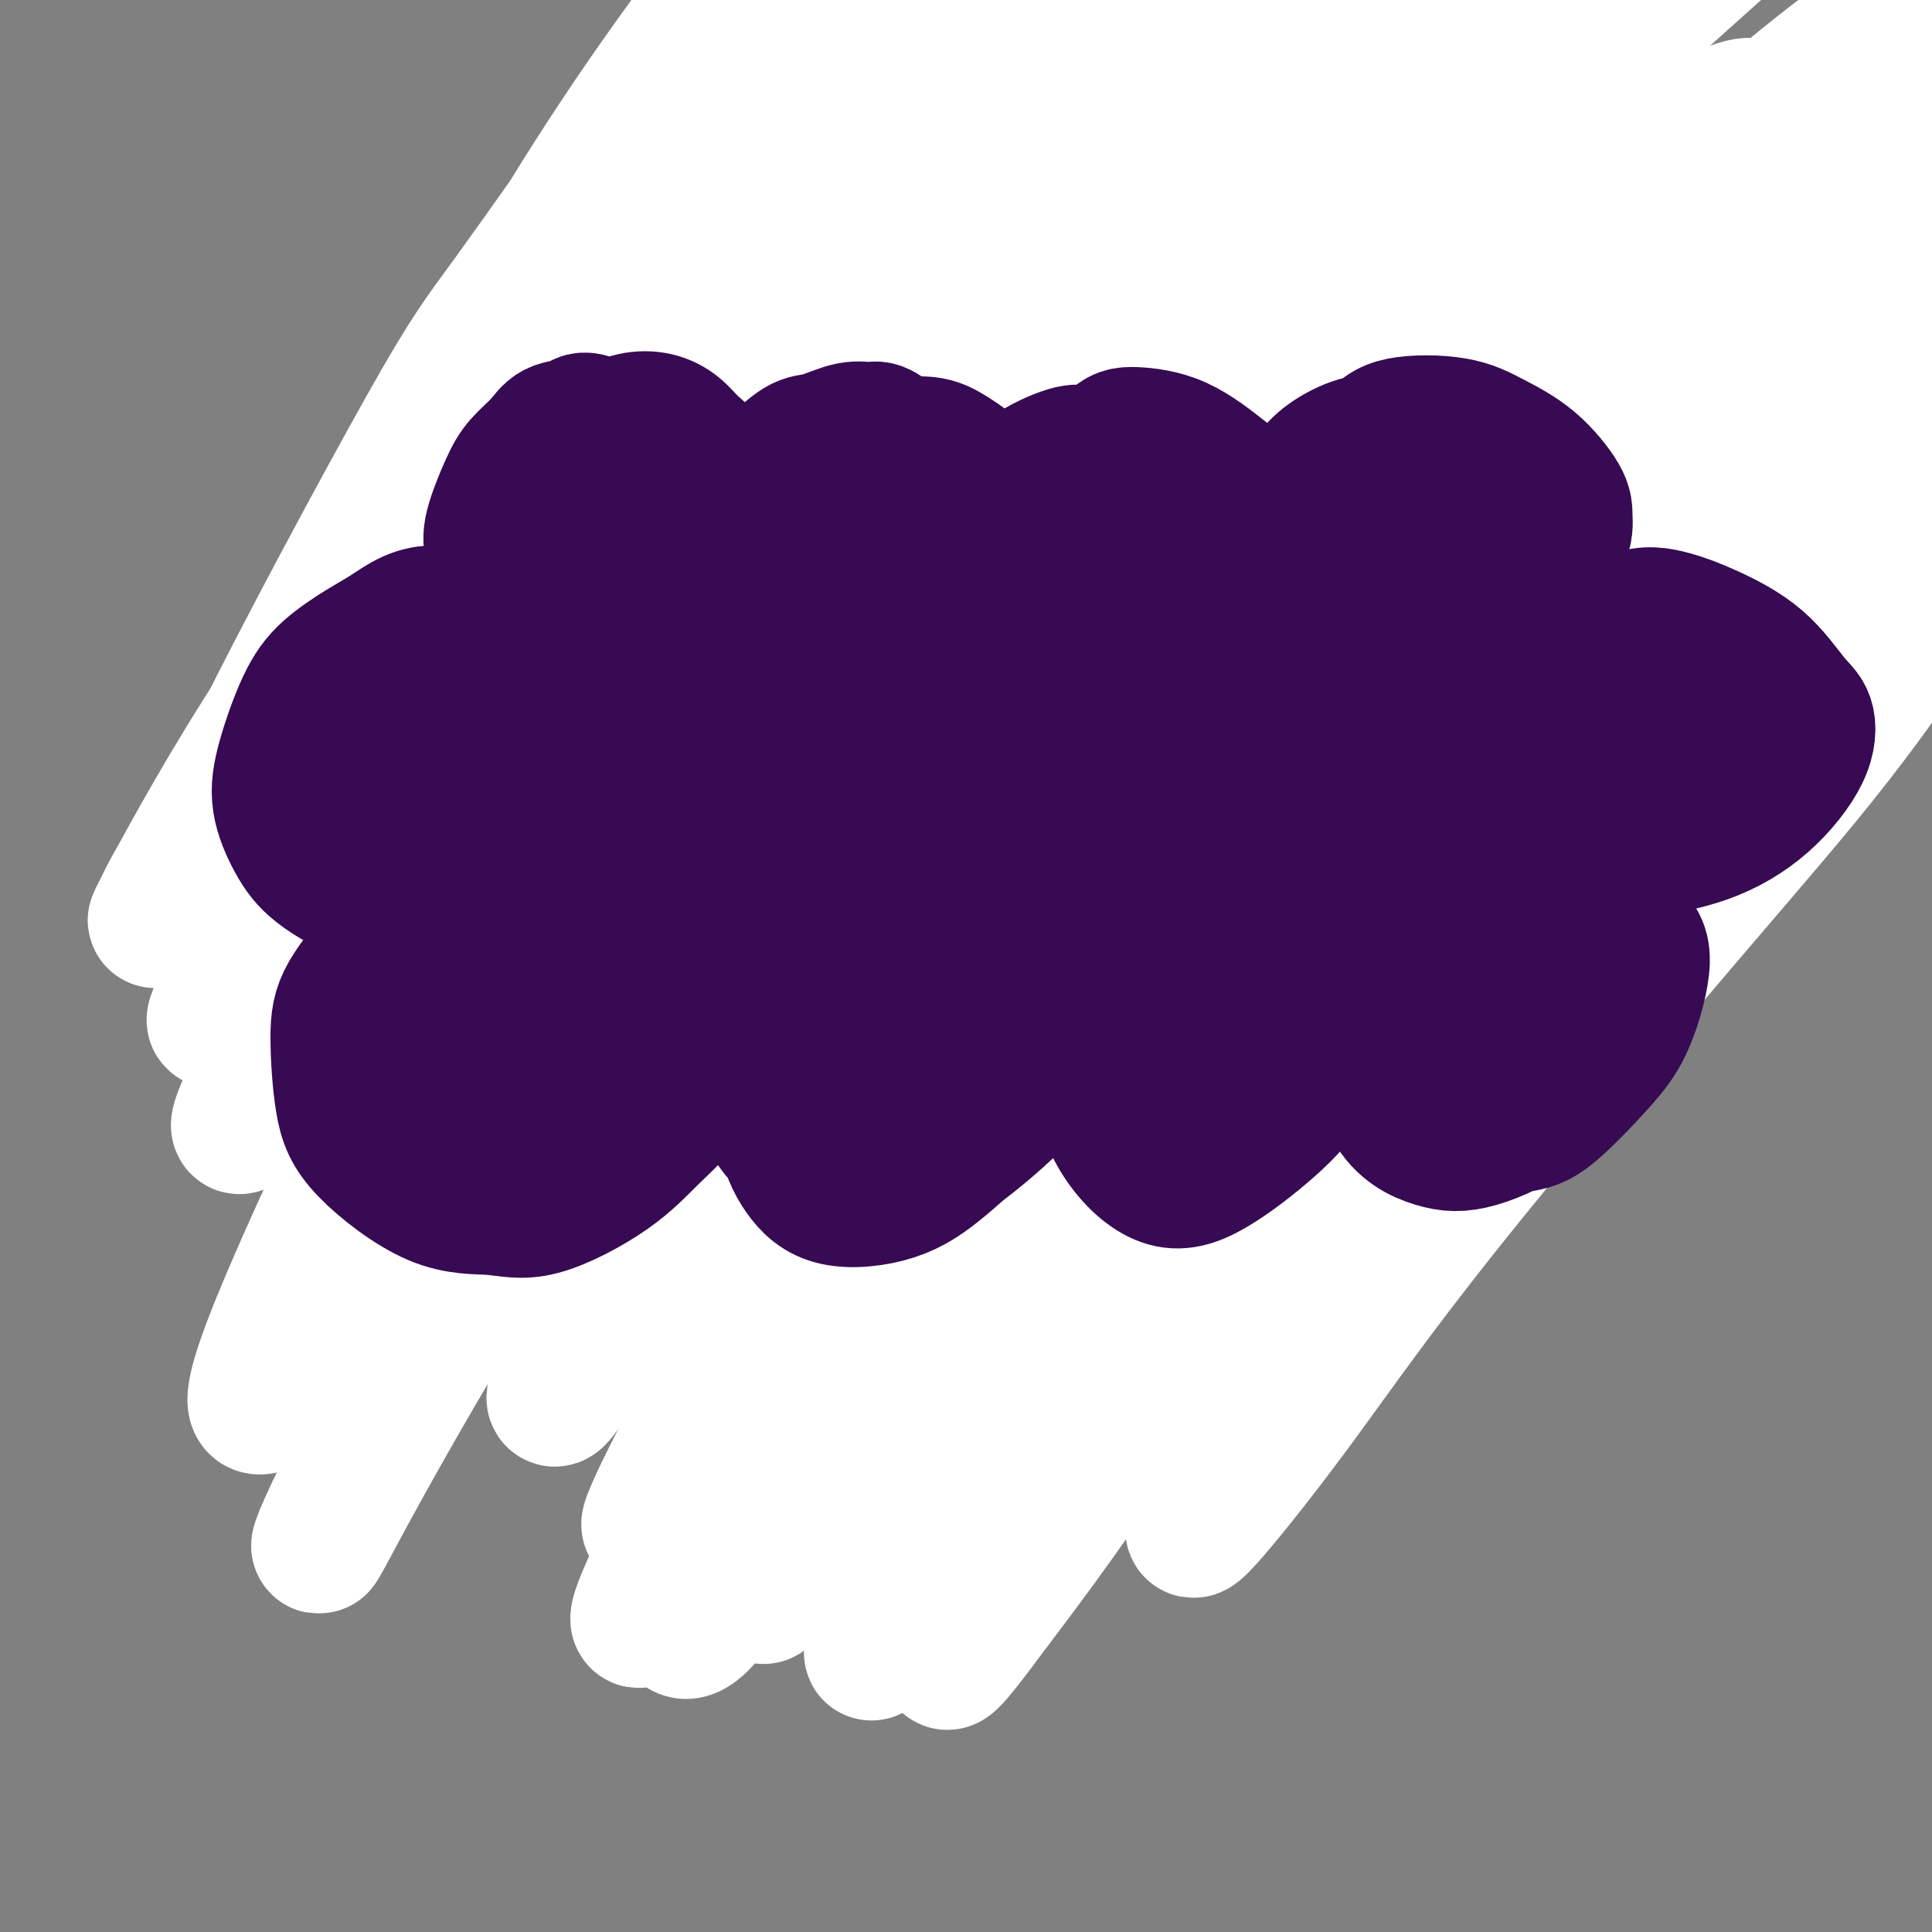 <svg viewBox='0 0 400 400' version='1.1' xmlns='http://www.w3.org/2000/svg' xmlns:xlink='http://www.w3.org/1999/xlink'><rect x="0" y="0" width="400" height="400" fill="#808080" stroke="none"/><g fill='none' stroke='#672C91' stroke-width='28' stroke-linecap='round' stroke-linejoin='round'><path d='M128,97c-0.205,-0.476 -0.409,-0.952 -1,-1c-0.591,-0.048 -1.568,0.332 -2,0c-0.432,-0.332 -0.320,-1.377 -1,-2c-0.680,-0.623 -2.153,-0.824 -3,-1c-0.847,-0.176 -1.068,-0.326 -2,0c-0.932,0.326 -2.576,1.128 -4,2c-1.424,0.872 -2.630,1.814 -4,3c-1.370,1.186 -2.906,2.614 -4,5c-1.094,2.386 -1.746,5.728 -2,8c-0.254,2.272 -0.111,3.475 0,5c0.111,1.525 0.191,3.373 1,5c0.809,1.627 2.348,3.032 4,4c1.652,0.968 3.418,1.497 5,2c1.582,0.503 2.980,0.979 5,1c2.020,0.021 4.661,-0.412 7,-1c2.339,-0.588 4.377,-1.330 6,-3c1.623,-1.670 2.833,-4.268 4,-6c1.167,-1.732 2.293,-2.598 3,-4c0.707,-1.402 0.995,-3.339 1,-5c0.005,-1.661 -0.274,-3.044 -1,-5c-0.726,-1.956 -1.899,-4.483 -3,-6c-1.101,-1.517 -2.130,-2.023 -3,-3c-0.870,-0.977 -1.582,-2.425 -3,-3c-1.418,-0.575 -3.544,-0.276 -5,0c-1.456,0.276 -2.243,0.530 -3,1c-0.757,0.470 -1.484,1.158 -3,3c-1.516,1.842 -3.821,4.839 -5,7c-1.179,2.161 -1.234,3.486 -1,5c0.234,1.514 0.755,3.215 1,5c0.245,1.785 0.213,3.653 1,5c0.787,1.347 2.394,2.174 4,3'/><path d='M120,121c1.866,2.439 3.529,2.036 5,2c1.471,-0.036 2.748,0.296 5,0c2.252,-0.296 5.480,-1.218 7,-2c1.520,-0.782 1.333,-1.423 2,-2c0.667,-0.577 2.187,-1.089 3,-2c0.813,-0.911 0.919,-2.220 1,-3c0.081,-0.780 0.137,-1.030 0,-2c-0.137,-0.970 -0.468,-2.661 -1,-4c-0.532,-1.339 -1.266,-2.326 -2,-3c-0.734,-0.674 -1.468,-1.034 -2,-1c-0.532,0.034 -0.864,0.461 -1,1c-0.136,0.539 -0.077,1.188 0,2c0.077,0.812 0.174,1.786 0,3c-0.174,1.214 -0.617,2.669 0,4c0.617,1.331 2.294,2.537 4,4c1.706,1.463 3.441,3.182 5,4c1.559,0.818 2.943,0.736 5,0c2.057,-0.736 4.789,-2.128 7,-3c2.211,-0.872 3.902,-1.226 6,-3c2.098,-1.774 4.605,-4.967 6,-7c1.395,-2.033 1.679,-2.905 2,-4c0.321,-1.095 0.680,-2.411 0,-4c-0.680,-1.589 -2.398,-3.450 -4,-5c-1.602,-1.550 -3.088,-2.789 -5,-4c-1.912,-1.211 -4.252,-2.395 -6,-3c-1.748,-0.605 -2.905,-0.631 -4,0c-1.095,0.631 -2.128,1.918 -3,4c-0.872,2.082 -1.584,4.960 -2,8c-0.416,3.040 -0.535,6.241 0,9c0.535,2.759 1.724,5.074 3,7c1.276,1.926 2.638,3.463 4,5'/><path d='M155,122c2.598,2.758 5.594,3.652 8,4c2.406,0.348 4.224,0.149 7,-1c2.776,-1.149 6.512,-3.248 9,-5c2.488,-1.752 3.729,-3.158 5,-5c1.271,-1.842 2.573,-4.122 3,-6c0.427,-1.878 -0.020,-3.354 -1,-5c-0.980,-1.646 -2.492,-3.461 -4,-5c-1.508,-1.539 -3.012,-2.801 -5,-4c-1.988,-1.199 -4.460,-2.337 -7,-3c-2.540,-0.663 -5.146,-0.853 -7,0c-1.854,0.853 -2.954,2.749 -4,5c-1.046,2.251 -2.036,4.857 -2,7c0.036,2.143 1.100,3.824 2,6c0.900,2.176 1.636,4.848 3,7c1.364,2.152 3.356,3.782 6,5c2.644,1.218 5.942,2.022 10,2c4.058,-0.022 8.877,-0.869 12,-2c3.123,-1.131 4.550,-2.546 7,-5c2.450,-2.454 5.924,-5.949 8,-8c2.076,-2.051 2.756,-2.660 3,-4c0.244,-1.340 0.053,-3.413 -1,-5c-1.053,-1.587 -2.968,-2.689 -5,-4c-2.032,-1.311 -4.180,-2.830 -6,-4c-1.820,-1.170 -3.310,-1.991 -5,-2c-1.690,-0.009 -3.578,0.793 -5,2c-1.422,1.207 -2.377,2.819 -3,5c-0.623,2.181 -0.916,4.933 -1,8c-0.084,3.067 0.039,6.451 1,9c0.961,2.549 2.759,4.263 5,6c2.241,1.737 4.926,3.496 8,4c3.074,0.504 6.537,-0.248 10,-1'/><path d='M206,123c2.667,-0.832 4.335,-2.412 7,-4c2.665,-1.588 6.328,-3.185 9,-6c2.672,-2.815 4.352,-6.848 5,-9c0.648,-2.152 0.265,-2.423 0,-3c-0.265,-0.577 -0.411,-1.459 -2,-3c-1.589,-1.541 -4.622,-3.740 -7,-5c-2.378,-1.260 -4.100,-1.581 -6,-2c-1.900,-0.419 -3.979,-0.935 -6,0c-2.021,0.935 -3.984,3.323 -5,6c-1.016,2.677 -1.085,5.644 -1,8c0.085,2.356 0.326,4.102 1,6c0.674,1.898 1.783,3.948 4,6c2.217,2.052 5.543,4.107 8,5c2.457,0.893 4.046,0.623 7,0c2.954,-0.623 7.273,-1.599 11,-3c3.727,-1.401 6.861,-3.228 9,-5c2.139,-1.772 3.283,-3.490 4,-5c0.717,-1.510 1.006,-2.811 1,-4c-0.006,-1.189 -0.306,-2.267 -2,-4c-1.694,-1.733 -4.780,-4.121 -7,-6c-2.220,-1.879 -3.572,-3.248 -6,-4c-2.428,-0.752 -5.931,-0.888 -8,-1c-2.069,-0.112 -2.702,-0.201 -4,2c-1.298,2.201 -3.259,6.692 -4,10c-0.741,3.308 -0.262,5.434 1,8c1.262,2.566 3.309,5.574 5,8c1.691,2.426 3.028,4.272 6,5c2.972,0.728 7.580,0.340 11,0c3.420,-0.340 5.651,-0.630 9,-2c3.349,-1.370 7.814,-3.820 11,-6c3.186,-2.180 5.093,-4.090 7,-6'/><path d='M264,109c3.273,-2.545 2.455,-2.909 2,-4c-0.455,-1.091 -0.547,-2.909 -2,-5c-1.453,-2.091 -4.268,-4.454 -7,-6c-2.732,-1.546 -5.382,-2.274 -8,-3c-2.618,-0.726 -5.204,-1.451 -7,-1c-1.796,0.451 -2.803,2.078 -4,4c-1.197,1.922 -2.585,4.139 -3,7c-0.415,2.861 0.142,6.365 1,9c0.858,2.635 2.017,4.402 4,6c1.983,1.598 4.791,3.026 8,4c3.209,0.974 6.818,1.493 10,1c3.182,-0.493 5.936,-1.998 8,-3c2.064,-1.002 3.439,-1.501 5,-3c1.561,-1.499 3.309,-3.997 4,-6c0.691,-2.003 0.325,-3.509 0,-5c-0.325,-1.491 -0.608,-2.966 -2,-5c-1.392,-2.034 -3.893,-4.629 -7,-6c-3.107,-1.371 -6.821,-1.520 -9,-1c-2.179,0.520 -2.825,1.707 -4,4c-1.175,2.293 -2.881,5.690 -3,8c-0.119,2.310 1.348,3.533 3,5c1.652,1.467 3.489,3.180 6,4c2.511,0.820 5.695,0.748 8,0c2.305,-0.748 3.731,-2.173 5,-3c1.269,-0.827 2.381,-1.057 3,-2c0.619,-0.943 0.743,-2.600 0,-4c-0.743,-1.400 -2.355,-2.543 -3,-3c-0.645,-0.457 -0.322,-0.229 0,0'/><path d='M119,136c-0.360,-0.422 -0.721,-0.844 -1,-1c-0.279,-0.156 -0.477,-0.045 -1,0c-0.523,0.045 -1.372,0.026 -2,0c-0.628,-0.026 -1.036,-0.059 -2,0c-0.964,0.059 -2.484,0.209 -4,1c-1.516,0.791 -3.029,2.221 -4,3c-0.971,0.779 -1.402,0.906 -2,2c-0.598,1.094 -1.364,3.153 -2,5c-0.636,1.847 -1.140,3.481 -1,5c0.140,1.519 0.926,2.923 2,4c1.074,1.077 2.437,1.827 4,2c1.563,0.173 3.327,-0.232 5,-1c1.673,-0.768 3.255,-1.901 4,-3c0.745,-1.099 0.652,-2.166 1,-4c0.348,-1.834 1.137,-4.437 1,-6c-0.137,-1.563 -1.200,-2.085 -2,-3c-0.800,-0.915 -1.335,-2.221 -2,-3c-0.665,-0.779 -1.458,-1.031 -3,-1c-1.542,0.031 -3.831,0.343 -6,1c-2.169,0.657 -4.216,1.657 -6,4c-1.784,2.343 -3.304,6.028 -4,9c-0.696,2.972 -0.569,5.233 0,8c0.569,2.767 1.581,6.042 3,8c1.419,1.958 3.245,2.600 5,3c1.755,0.400 3.440,0.560 5,0c1.560,-0.560 2.995,-1.838 5,-4c2.005,-2.162 4.579,-5.206 6,-8c1.421,-2.794 1.690,-5.336 2,-7c0.310,-1.664 0.660,-2.448 0,-4c-0.660,-1.552 -2.332,-3.872 -4,-5c-1.668,-1.128 -3.334,-1.064 -5,-1'/><path d='M111,140c-2.583,-1.146 -4.541,-1.009 -7,0c-2.459,1.009 -5.418,2.892 -7,5c-1.582,2.108 -1.785,4.441 -2,7c-0.215,2.559 -0.441,5.343 0,8c0.441,2.657 1.548,5.186 3,7c1.452,1.814 3.250,2.912 5,4c1.750,1.088 3.451,2.165 6,2c2.549,-0.165 5.945,-1.574 8,-3c2.055,-1.426 2.769,-2.871 4,-5c1.231,-2.129 2.980,-4.943 4,-7c1.020,-2.057 1.310,-3.358 1,-5c-0.310,-1.642 -1.221,-3.625 -2,-5c-0.779,-1.375 -1.425,-2.141 -3,-3c-1.575,-0.859 -4.077,-1.809 -6,-2c-1.923,-0.191 -3.265,0.379 -4,2c-0.735,1.621 -0.861,4.294 -1,7c-0.139,2.706 -0.290,5.445 0,8c0.290,2.555 1.022,4.926 2,7c0.978,2.074 2.201,3.851 5,5c2.799,1.149 7.173,1.670 10,2c2.827,0.330 4.108,0.471 8,-3c3.892,-3.471 10.395,-10.552 13,-13c2.605,-2.448 1.310,-0.263 2,-2c0.690,-1.737 3.363,-7.394 4,-11c0.637,-3.606 -0.761,-5.160 -2,-7c-1.239,-1.840 -2.319,-3.968 -4,-5c-1.681,-1.032 -3.964,-0.970 -6,0c-2.036,0.970 -3.824,2.848 -5,5c-1.176,2.152 -1.740,4.579 -2,7c-0.260,2.421 -0.217,4.834 1,8c1.217,3.166 3.609,7.083 6,11'/><path d='M142,164c1.916,3.725 3.207,3.539 5,4c1.793,0.461 4.086,1.569 7,1c2.914,-0.569 6.447,-2.816 9,-5c2.553,-2.184 4.127,-4.304 5,-6c0.873,-1.696 1.047,-2.968 1,-5c-0.047,-2.032 -0.315,-4.826 -1,-7c-0.685,-2.174 -1.788,-3.730 -4,-5c-2.212,-1.270 -5.532,-2.255 -8,-3c-2.468,-0.745 -4.084,-1.249 -6,0c-1.916,1.249 -4.130,4.251 -5,7c-0.870,2.749 -0.395,5.244 0,8c0.395,2.756 0.709,5.771 3,9c2.291,3.229 6.560,6.670 10,8c3.440,1.330 6.050,0.547 9,0c2.950,-0.547 6.239,-0.858 10,-3c3.761,-2.142 7.992,-6.114 11,-9c3.008,-2.886 4.792,-4.686 6,-7c1.208,-2.314 1.841,-5.141 2,-7c0.159,-1.859 -0.155,-2.748 -2,-4c-1.845,-1.252 -5.220,-2.865 -8,-4c-2.780,-1.135 -4.966,-1.790 -7,-2c-2.034,-0.210 -3.915,0.025 -5,2c-1.085,1.975 -1.373,5.690 -1,9c0.373,3.310 1.407,6.216 3,10c1.593,3.784 3.745,8.446 6,11c2.255,2.554 4.612,3.000 8,3c3.388,-0.000 7.809,-0.448 11,-1c3.191,-0.552 5.154,-1.210 8,-3c2.846,-1.790 6.574,-4.713 9,-7c2.426,-2.287 3.550,-3.939 4,-6c0.450,-2.061 0.225,-4.530 0,-7'/><path d='M222,145c-0.466,-1.845 -1.630,-2.957 -3,-5c-1.370,-2.043 -2.945,-5.017 -6,-6c-3.055,-0.983 -7.589,0.026 -10,1c-2.411,0.974 -2.698,1.912 -3,4c-0.302,2.088 -0.617,5.326 0,9c0.617,3.674 2.167,7.786 4,11c1.833,3.214 3.950,5.532 6,7c2.050,1.468 4.032,2.087 7,2c2.968,-0.087 6.923,-0.881 10,-2c3.077,-1.119 5.276,-2.562 8,-5c2.724,-2.438 5.973,-5.871 8,-9c2.027,-3.129 2.832,-5.952 3,-8c0.168,-2.048 -0.299,-3.319 -2,-5c-1.701,-1.681 -4.635,-3.773 -7,-5c-2.365,-1.227 -4.161,-1.589 -6,-1c-1.839,0.589 -3.721,2.128 -5,4c-1.279,1.872 -1.956,4.076 -2,8c-0.044,3.924 0.546,9.569 2,13c1.454,3.431 3.771,4.647 6,6c2.229,1.353 4.371,2.842 8,3c3.629,0.158 8.746,-1.015 13,-3c4.254,-1.985 7.646,-4.784 10,-7c2.354,-2.216 3.670,-3.851 5,-6c1.330,-2.149 2.673,-4.814 3,-7c0.327,-2.186 -0.363,-3.894 -1,-6c-0.637,-2.106 -1.220,-4.610 -4,-6c-2.780,-1.390 -7.756,-1.665 -11,-2c-3.244,-0.335 -4.756,-0.729 -7,1c-2.244,1.729 -5.219,5.581 -6,9c-0.781,3.419 0.634,6.405 2,10c1.366,3.595 2.683,7.797 4,12'/><path d='M248,162c1.839,4.376 3.435,4.317 6,5c2.565,0.683 6.099,2.109 10,2c3.901,-0.109 8.169,-1.752 11,-3c2.831,-1.248 4.226,-2.101 6,-4c1.774,-1.899 3.926,-4.845 5,-7c1.074,-2.155 1.069,-3.520 1,-5c-0.069,-1.480 -0.204,-3.077 -2,-5c-1.796,-1.923 -5.254,-4.174 -8,-6c-2.746,-1.826 -4.781,-3.229 -7,-4c-2.219,-0.771 -4.623,-0.911 -6,1c-1.377,1.911 -1.726,5.873 -2,9c-0.274,3.127 -0.471,5.421 1,8c1.471,2.579 4.610,5.445 7,7c2.390,1.555 4.030,1.800 7,2c2.970,0.200 7.271,0.357 10,0c2.729,-0.357 3.887,-1.227 6,-3c2.113,-1.773 5.181,-4.450 7,-6c1.819,-1.550 2.387,-1.973 2,-4c-0.387,-2.027 -1.731,-5.658 -3,-8c-1.269,-2.342 -2.464,-3.396 -5,-5c-2.536,-1.604 -6.414,-3.757 -9,-4c-2.586,-0.243 -3.880,1.423 -5,3c-1.120,1.577 -2.068,3.066 -2,5c0.068,1.934 1.150,4.313 2,6c0.850,1.687 1.468,2.683 3,3c1.532,0.317 3.980,-0.045 6,0c2.020,0.045 3.614,0.497 5,0c1.386,-0.497 2.566,-1.941 3,-3c0.434,-1.059 0.124,-1.731 0,-2c-0.124,-0.269 -0.062,-0.134 0,0'/><path d='M112,187c-0.157,-0.765 -0.314,-1.530 -1,-2c-0.686,-0.470 -1.900,-0.645 -3,-1c-1.100,-0.355 -2.087,-0.890 -3,-1c-0.913,-0.110 -1.752,0.204 -3,1c-1.248,0.796 -2.905,2.073 -4,4c-1.095,1.927 -1.627,4.505 -1,8c0.627,3.495 2.411,7.909 4,11c1.589,3.091 2.981,4.859 5,6c2.019,1.141 4.665,1.656 7,2c2.335,0.344 4.358,0.518 7,-1c2.642,-1.518 5.903,-4.729 8,-7c2.097,-2.271 3.028,-3.601 4,-6c0.972,-2.399 1.984,-5.866 2,-8c0.016,-2.134 -0.962,-2.934 -2,-4c-1.038,-1.066 -2.134,-2.396 -4,-3c-1.866,-0.604 -4.501,-0.480 -7,0c-2.499,0.480 -4.861,1.316 -6,3c-1.139,1.684 -1.053,4.216 -1,7c0.053,2.784 0.075,5.819 1,9c0.925,3.181 2.755,6.509 5,9c2.245,2.491 4.907,4.145 7,5c2.093,0.855 3.618,0.912 6,0c2.382,-0.912 5.623,-2.794 8,-5c2.377,-2.206 3.892,-4.736 5,-7c1.108,-2.264 1.809,-4.260 2,-7c0.191,-2.740 -0.128,-6.223 -1,-9c-0.872,-2.777 -2.295,-4.847 -4,-6c-1.705,-1.153 -3.690,-1.387 -6,-2c-2.310,-0.613 -4.946,-1.604 -7,-1c-2.054,0.604 -3.527,2.802 -5,5'/><path d='M125,187c-1.189,2.981 -1.662,7.933 -1,12c0.662,4.067 2.458,7.249 4,10c1.542,2.751 2.828,5.069 6,7c3.172,1.931 8.230,3.473 12,4c3.770,0.527 6.253,0.038 9,-1c2.747,-1.038 5.759,-2.624 9,-5c3.241,-2.376 6.712,-5.543 9,-8c2.288,-2.457 3.394,-4.203 4,-6c0.606,-1.797 0.712,-3.643 0,-6c-0.712,-2.357 -2.242,-5.225 -4,-7c-1.758,-1.775 -3.745,-2.457 -6,-3c-2.255,-0.543 -4.780,-0.948 -7,0c-2.220,0.948 -4.136,3.250 -5,6c-0.864,2.750 -0.676,5.947 0,9c0.676,3.053 1.839,5.963 4,9c2.161,3.037 5.319,6.202 8,8c2.681,1.798 4.885,2.228 7,2c2.115,-0.228 4.142,-1.113 7,-3c2.858,-1.887 6.548,-4.777 9,-7c2.452,-2.223 3.665,-3.780 5,-6c1.335,-2.220 2.790,-5.101 3,-8c0.210,-2.899 -0.826,-5.814 -2,-8c-1.174,-2.186 -2.484,-3.642 -5,-5c-2.516,-1.358 -6.236,-2.618 -9,-3c-2.764,-0.382 -4.571,0.114 -6,2c-1.429,1.886 -2.481,5.163 -3,8c-0.519,2.837 -0.507,5.232 1,9c1.507,3.768 4.507,8.907 7,12c2.493,3.093 4.479,4.140 7,5c2.521,0.860 5.577,1.531 9,1c3.423,-0.531 7.211,-2.266 11,-4'/><path d='M208,211c3.292,-1.401 6.021,-2.904 9,-5c2.979,-2.096 6.209,-4.784 8,-8c1.791,-3.216 2.144,-6.960 2,-9c-0.144,-2.040 -0.787,-2.375 -2,-3c-1.213,-0.625 -2.998,-1.541 -6,-3c-3.002,-1.459 -7.222,-3.462 -10,-4c-2.778,-0.538 -4.113,0.387 -5,2c-0.887,1.613 -1.325,3.913 -1,8c0.325,4.087 1.412,9.962 3,14c1.588,4.038 3.676,6.237 6,8c2.324,1.763 4.882,3.088 7,4c2.118,0.912 3.794,1.412 7,1c3.206,-0.412 7.941,-1.737 12,-4c4.059,-2.263 7.442,-5.464 10,-8c2.558,-2.536 4.293,-4.409 5,-7c0.707,-2.591 0.387,-5.902 0,-8c-0.387,-2.098 -0.842,-2.983 -3,-5c-2.158,-2.017 -6.021,-5.165 -9,-7c-2.979,-1.835 -5.075,-2.357 -7,-2c-1.925,0.357 -3.679,1.591 -5,5c-1.321,3.409 -2.209,8.991 -2,13c0.209,4.009 1.516,6.446 3,9c1.484,2.554 3.146,5.227 5,7c1.854,1.773 3.899,2.648 7,3c3.101,0.352 7.256,0.180 11,-1c3.744,-1.180 7.075,-3.370 9,-5c1.925,-1.630 2.444,-2.702 4,-5c1.556,-2.298 4.149,-5.822 5,-8c0.851,-2.178 -0.040,-3.009 -1,-5c-0.960,-1.991 -1.989,-5.140 -4,-7c-2.011,-1.860 -5.006,-2.430 -8,-3'/><path d='M258,178c-3.272,-0.471 -7.453,-0.147 -10,1c-2.547,1.147 -3.461,3.119 -4,6c-0.539,2.881 -0.701,6.671 0,10c0.701,3.329 2.267,6.196 4,9c1.733,2.804 3.634,5.545 6,7c2.366,1.455 5.197,1.622 8,1c2.803,-0.622 5.579,-2.035 8,-4c2.421,-1.965 4.489,-4.483 6,-7c1.511,-2.517 2.465,-5.033 3,-7c0.535,-1.967 0.651,-3.384 0,-6c-0.651,-2.616 -2.068,-6.431 -4,-9c-1.932,-2.569 -4.380,-3.892 -6,-4c-1.620,-0.108 -2.411,0.998 -3,3c-0.589,2.002 -0.975,4.900 -1,7c-0.025,2.100 0.309,3.402 2,5c1.691,1.598 4.737,3.492 8,4c3.263,0.508 6.744,-0.369 9,-1c2.256,-0.631 3.287,-1.017 4,-2c0.713,-0.983 1.109,-2.562 1,-4c-0.109,-1.438 -0.722,-2.733 -2,-4c-1.278,-1.267 -3.222,-2.505 -4,-3c-0.778,-0.495 -0.389,-0.248 0,0'/><path d='M140,227c-0.055,-0.291 -0.110,-0.583 -1,-1c-0.890,-0.417 -2.616,-0.960 -4,-1c-1.384,-0.040 -2.425,0.422 -4,1c-1.575,0.578 -3.684,1.272 -5,2c-1.316,0.728 -1.840,1.490 -3,4c-1.160,2.510 -2.957,6.767 -3,10c-0.043,3.233 1.669,5.441 3,8c1.331,2.559 2.282,5.471 4,7c1.718,1.529 4.202,1.677 6,2c1.798,0.323 2.911,0.821 5,0c2.089,-0.821 5.153,-2.962 7,-5c1.847,-2.038 2.475,-3.971 3,-6c0.525,-2.029 0.946,-4.152 1,-6c0.054,-1.848 -0.258,-3.421 -1,-5c-0.742,-1.579 -1.913,-3.164 -3,-4c-1.087,-0.836 -2.090,-0.922 -4,-1c-1.910,-0.078 -4.727,-0.148 -6,1c-1.273,1.148 -1.000,3.514 -1,6c0.000,2.486 -0.271,5.092 1,8c1.271,2.908 4.084,6.118 6,9c1.916,2.882 2.936,5.437 6,7c3.064,1.563 8.173,2.133 12,2c3.827,-0.133 6.373,-0.970 9,-2c2.627,-1.030 5.336,-2.252 8,-5c2.664,-2.748 5.284,-7.022 7,-10c1.716,-2.978 2.527,-4.662 3,-7c0.473,-2.338 0.607,-5.331 0,-7c-0.607,-1.669 -1.957,-2.014 -4,-3c-2.043,-0.986 -4.781,-2.612 -7,-3c-2.219,-0.388 -3.920,0.460 -5,2c-1.080,1.540 -1.540,3.770 -2,6'/><path d='M168,236c-1.130,2.443 -0.455,4.549 1,8c1.455,3.451 3.691,8.247 7,11c3.309,2.753 7.690,3.465 10,4c2.310,0.535 2.547,0.895 5,0c2.453,-0.895 7.120,-3.044 10,-5c2.880,-1.956 3.972,-3.720 6,-6c2.028,-2.280 4.993,-5.076 6,-7c1.007,-1.924 0.058,-2.974 0,-4c-0.058,-1.026 0.775,-2.027 0,-4c-0.775,-1.973 -3.158,-4.918 -5,-7c-1.842,-2.082 -3.145,-3.301 -5,-4c-1.855,-0.699 -4.263,-0.878 -6,0c-1.737,0.878 -2.802,2.813 -3,6c-0.198,3.187 0.472,7.626 2,11c1.528,3.374 3.914,5.683 6,8c2.086,2.317 3.872,4.642 7,6c3.128,1.358 7.598,1.749 11,1c3.402,-0.749 5.737,-2.639 8,-4c2.263,-1.361 4.455,-2.194 7,-4c2.545,-1.806 5.443,-4.584 7,-7c1.557,-2.416 1.774,-4.471 2,-6c0.226,-1.529 0.463,-2.531 -1,-4c-1.463,-1.469 -4.625,-3.403 -7,-5c-2.375,-1.597 -3.962,-2.856 -6,-3c-2.038,-0.144 -4.529,0.827 -6,2c-1.471,1.173 -1.924,2.547 -2,5c-0.076,2.453 0.226,5.983 1,9c0.774,3.017 2.022,5.520 4,8c1.978,2.480 4.686,4.937 8,6c3.314,1.063 7.232,0.732 10,0c2.768,-0.732 4.384,-1.866 6,-3'/><path d='M251,248c3.689,-1.687 4.912,-4.406 6,-7c1.088,-2.594 2.042,-5.064 3,-7c0.958,-1.936 1.920,-3.338 1,-6c-0.920,-2.662 -3.723,-6.585 -6,-9c-2.277,-2.415 -4.028,-3.323 -6,-4c-1.972,-0.677 -4.165,-1.124 -6,0c-1.835,1.124 -3.312,3.818 -4,6c-0.688,2.182 -0.586,3.852 0,6c0.586,2.148 1.657,4.776 3,6c1.343,1.224 2.959,1.046 4,1c1.041,-0.046 1.508,0.040 2,0c0.492,-0.040 1.008,-0.207 1,-1c-0.008,-0.793 -0.541,-2.214 -1,-3c-0.459,-0.786 -0.846,-0.939 -1,-1c-0.154,-0.061 -0.077,-0.031 0,0'/><path d='M177,279c-0.239,-0.587 -0.477,-1.175 -1,-2c-0.523,-0.825 -1.330,-1.888 -2,-3c-0.670,-1.112 -1.204,-2.273 -2,-3c-0.796,-0.727 -1.852,-1.019 -3,-1c-1.148,0.019 -2.386,0.350 -3,2c-0.614,1.650 -0.605,4.618 0,7c0.605,2.382 1.805,4.177 3,6c1.195,1.823 2.384,3.674 4,5c1.616,1.326 3.659,2.127 6,2c2.341,-0.127 4.979,-1.181 7,-2c2.021,-0.819 3.426,-1.402 5,-3c1.574,-1.598 3.317,-4.213 4,-6c0.683,-1.787 0.307,-2.748 0,-4c-0.307,-1.252 -0.546,-2.795 -1,-4c-0.454,-1.205 -1.124,-2.073 -3,-3c-1.876,-0.927 -4.958,-1.912 -7,-2c-2.042,-0.088 -3.045,0.722 -4,2c-0.955,1.278 -1.862,3.025 -2,5c-0.138,1.975 0.493,4.178 2,7c1.507,2.822 3.889,6.264 6,8c2.111,1.736 3.950,1.766 6,2c2.050,0.234 4.311,0.671 7,0c2.689,-0.671 5.805,-2.452 8,-4c2.195,-1.548 3.467,-2.864 5,-5c1.533,-2.136 3.326,-5.093 4,-7c0.674,-1.907 0.229,-2.763 0,-4c-0.229,-1.237 -0.241,-2.856 -1,-4c-0.759,-1.144 -2.265,-1.812 -4,-2c-1.735,-0.188 -3.698,0.103 -5,1c-1.302,0.897 -1.943,2.399 -2,4c-0.057,1.601 0.472,3.300 1,5'/><path d='M205,276c0.268,2.453 1.437,4.086 3,6c1.563,1.914 3.520,4.111 5,5c1.480,0.889 2.481,0.471 4,0c1.519,-0.471 3.554,-0.993 5,-2c1.446,-1.007 2.303,-2.497 3,-4c0.697,-1.503 1.233,-3.018 2,-5c0.767,-1.982 1.764,-4.432 2,-6c0.236,-1.568 -0.289,-2.255 -1,-3c-0.711,-0.745 -1.608,-1.547 -3,-2c-1.392,-0.453 -3.278,-0.555 -5,0c-1.722,0.555 -3.281,1.769 -4,3c-0.719,1.231 -0.597,2.479 0,4c0.597,1.521 1.669,3.317 3,5c1.331,1.683 2.922,3.255 4,4c1.078,0.745 1.642,0.663 3,0c1.358,-0.663 3.508,-1.906 5,-3c1.492,-1.094 2.326,-2.038 3,-3c0.674,-0.962 1.189,-1.942 1,-3c-0.189,-1.058 -1.081,-2.192 -2,-3c-0.919,-0.808 -1.865,-1.289 -3,-2c-1.135,-0.711 -2.459,-1.653 -4,-2c-1.541,-0.347 -3.297,-0.099 -4,0c-0.703,0.099 -0.351,0.050 0,0'/><path d='M285,116c-0.096,-0.302 -0.192,-0.604 -1,-1c-0.808,-0.396 -2.328,-0.886 -3,-1c-0.672,-0.114 -0.497,0.149 -1,1c-0.503,0.851 -1.684,2.290 -2,4c-0.316,1.710 0.232,3.691 1,6c0.768,2.309 1.756,4.947 3,7c1.244,2.053 2.743,3.522 4,4c1.257,0.478 2.272,-0.035 4,0c1.728,0.035 4.169,0.620 6,0c1.831,-0.620 3.050,-2.443 4,-4c0.950,-1.557 1.630,-2.846 2,-4c0.370,-1.154 0.430,-2.173 0,-3c-0.430,-0.827 -1.351,-1.462 -2,-2c-0.649,-0.538 -1.026,-0.977 -3,-1c-1.974,-0.023 -5.547,0.371 -8,1c-2.453,0.629 -3.788,1.492 -5,3c-1.212,1.508 -2.303,3.660 -3,6c-0.697,2.340 -1.000,4.867 0,8c1.000,3.133 3.302,6.871 5,9c1.698,2.129 2.792,2.648 5,3c2.208,0.352 5.531,0.536 8,0c2.469,-0.536 4.084,-1.794 6,-3c1.916,-1.206 4.132,-2.362 6,-4c1.868,-1.638 3.388,-3.759 4,-5c0.612,-1.241 0.318,-1.602 0,-2c-0.318,-0.398 -0.659,-0.831 -2,-2c-1.341,-1.169 -3.683,-3.073 -6,-4c-2.317,-0.927 -4.611,-0.877 -7,-1c-2.389,-0.123 -4.874,-0.418 -7,1c-2.126,1.418 -3.893,4.548 -5,7c-1.107,2.452 -1.553,4.226 -2,6'/><path d='M286,145c-0.904,3.427 0.337,5.495 2,8c1.663,2.505 3.748,5.449 6,7c2.252,1.551 4.672,1.711 7,2c2.328,0.289 4.566,0.708 7,0c2.434,-0.708 5.066,-2.542 7,-4c1.934,-1.458 3.171,-2.541 4,-4c0.829,-1.459 1.249,-3.294 1,-5c-0.249,-1.706 -1.166,-3.283 -2,-4c-0.834,-0.717 -1.585,-0.574 -3,-1c-1.415,-0.426 -3.493,-1.422 -6,-2c-2.507,-0.578 -5.444,-0.737 -8,0c-2.556,0.737 -4.730,2.371 -6,4c-1.270,1.629 -1.635,3.252 -2,6c-0.365,2.748 -0.728,6.619 0,10c0.728,3.381 2.548,6.272 4,8c1.452,1.728 2.537,2.294 4,3c1.463,0.706 3.304,1.551 5,2c1.696,0.449 3.248,0.503 5,0c1.752,-0.503 3.706,-1.561 5,-3c1.294,-1.439 1.930,-3.258 2,-4c0.070,-0.742 -0.424,-0.407 -1,-1c-0.576,-0.593 -1.233,-2.113 -2,-3c-0.767,-0.887 -1.646,-1.139 -4,-2c-2.354,-0.861 -6.185,-2.331 -9,-3c-2.815,-0.669 -4.613,-0.538 -7,1c-2.387,1.538 -5.361,4.482 -7,7c-1.639,2.518 -1.942,4.608 -2,8c-0.058,3.392 0.129,8.084 1,12c0.871,3.916 2.427,7.054 4,9c1.573,1.946 3.164,2.699 5,3c1.836,0.301 3.918,0.151 6,0'/><path d='M302,199c2.874,0.157 4.558,-0.951 6,-2c1.442,-1.049 2.640,-2.038 3,-4c0.360,-1.962 -0.118,-4.896 0,-6c0.118,-1.104 0.833,-0.379 0,-1c-0.833,-0.621 -3.213,-2.589 -5,-4c-1.787,-1.411 -2.981,-2.264 -5,-3c-2.019,-0.736 -4.862,-1.355 -8,-1c-3.138,0.355 -6.571,1.682 -9,4c-2.429,2.318 -3.853,5.625 -5,9c-1.147,3.375 -2.015,6.818 -2,11c0.015,4.182 0.914,9.105 2,12c1.086,2.895 2.361,3.763 4,5c1.639,1.237 3.643,2.843 6,3c2.357,0.157 5.067,-1.133 7,-2c1.933,-0.867 3.089,-1.309 4,-3c0.911,-1.691 1.576,-4.630 2,-6c0.424,-1.370 0.605,-1.172 0,-2c-0.605,-0.828 -1.998,-2.681 -3,-4c-1.002,-1.319 -1.613,-2.104 -4,-3c-2.387,-0.896 -6.549,-1.902 -10,-2c-3.451,-0.098 -6.190,0.711 -9,2c-2.810,1.289 -5.691,3.058 -8,6c-2.309,2.942 -4.047,7.056 -5,11c-0.953,3.944 -1.123,7.717 -1,11c0.123,3.283 0.538,6.076 2,9c1.462,2.924 3.971,5.977 7,7c3.029,1.023 6.577,0.014 9,-1c2.423,-1.014 3.722,-2.035 6,-4c2.278,-1.965 5.536,-4.875 7,-7c1.464,-2.125 1.132,-3.464 1,-5c-0.132,-1.536 -0.066,-3.268 0,-5'/><path d='M294,224c-0.910,-2.380 -3.684,-3.330 -5,-4c-1.316,-0.670 -1.175,-1.062 -5,-1c-3.825,0.062 -11.616,0.577 -15,1c-3.384,0.423 -2.360,0.754 -4,2c-1.640,1.246 -5.944,3.406 -9,6c-3.056,2.594 -4.864,5.622 -6,10c-1.136,4.378 -1.599,10.105 -1,14c0.599,3.895 2.261,5.957 4,8c1.739,2.043 3.554,4.066 6,5c2.446,0.934 5.523,0.778 8,0c2.477,-0.778 4.352,-2.179 6,-4c1.648,-1.821 3.067,-4.063 4,-6c0.933,-1.937 1.381,-3.568 1,-5c-0.381,-1.432 -1.590,-2.666 -3,-4c-1.410,-1.334 -3.019,-2.768 -5,-4c-1.981,-1.232 -4.333,-2.261 -7,-3c-2.667,-0.739 -5.648,-1.190 -9,-1c-3.352,0.190 -7.075,1.019 -10,3c-2.925,1.981 -5.053,5.114 -7,9c-1.947,3.886 -3.711,8.526 -4,12c-0.289,3.474 0.899,5.781 2,8c1.101,2.219 2.115,4.348 4,6c1.885,1.652 4.641,2.825 7,3c2.359,0.175 4.323,-0.649 7,-2c2.677,-1.351 6.069,-3.228 8,-5c1.931,-1.772 2.403,-3.439 3,-5c0.597,-1.561 1.320,-3.015 1,-5c-0.320,-1.985 -1.684,-4.501 -3,-6c-1.316,-1.499 -2.585,-1.980 -5,-3c-2.415,-1.020 -5.976,-2.577 -9,-3c-3.024,-0.423 -5.512,0.289 -8,1'/><path d='M240,251c-4.273,0.139 -6.456,1.485 -9,3c-2.544,1.515 -5.447,3.198 -7,7c-1.553,3.802 -1.754,9.723 -2,12c-0.246,2.277 -0.538,0.909 0,2c0.538,1.091 1.904,4.641 3,6c1.096,1.359 1.920,0.529 3,0c1.080,-0.529 2.417,-0.756 3,-2c0.583,-1.244 0.414,-3.506 0,-5c-0.414,-1.494 -1.071,-2.221 -2,-3c-0.929,-0.779 -2.129,-1.609 -4,-3c-1.871,-1.391 -4.415,-3.344 -8,-5c-3.585,-1.656 -8.213,-3.017 -12,-4c-3.787,-0.983 -6.733,-1.589 -10,-2c-3.267,-0.411 -6.856,-0.628 -10,0c-3.144,0.628 -5.843,2.102 -8,4c-2.157,1.898 -3.771,4.219 -5,7c-1.229,2.781 -2.073,6.022 -2,9c0.073,2.978 1.063,5.692 2,8c0.937,2.308 1.822,4.210 3,5c1.178,0.790 2.648,0.466 4,0c1.352,-0.466 2.585,-1.076 3,-2c0.415,-0.924 0.013,-2.164 0,-4c-0.013,-1.836 0.363,-4.270 0,-6c-0.363,-1.730 -1.467,-2.758 -3,-4c-1.533,-1.242 -3.497,-2.700 -5,-4c-1.503,-1.300 -2.547,-2.443 -6,-4c-3.453,-1.557 -9.315,-3.528 -13,-4c-3.685,-0.472 -5.194,0.554 -7,2c-1.806,1.446 -3.909,3.312 -5,6c-1.091,2.688 -1.169,6.196 -1,9c0.169,2.804 0.584,4.902 1,7'/><path d='M143,286c0.713,3.349 2.495,3.723 4,5c1.505,1.277 2.731,3.458 5,3c2.269,-0.458 5.580,-3.556 7,-5c1.420,-1.444 0.948,-1.233 1,-2c0.052,-0.767 0.629,-2.513 0,-5c-0.629,-2.487 -2.464,-5.715 -4,-8c-1.536,-2.285 -2.773,-3.628 -5,-6c-2.227,-2.372 -5.444,-5.774 -8,-8c-2.556,-2.226 -4.453,-3.276 -7,-4c-2.547,-0.724 -5.746,-1.123 -8,-1c-2.254,0.123 -3.563,0.769 -4,2c-0.437,1.231 -0.002,3.048 0,5c0.002,1.952 -0.431,4.040 1,6c1.431,1.960 4.724,3.791 7,5c2.276,1.209 3.533,1.795 5,1c1.467,-0.795 3.144,-2.969 4,-5c0.856,-2.031 0.892,-3.917 1,-6c0.108,-2.083 0.287,-4.362 0,-8c-0.287,-3.638 -1.039,-8.634 -2,-12c-0.961,-3.366 -2.131,-5.102 -5,-8c-2.869,-2.898 -7.436,-6.959 -11,-10c-3.564,-3.041 -6.124,-5.062 -9,-6c-2.876,-0.938 -6.066,-0.794 -8,0c-1.934,0.794 -2.610,2.237 -3,4c-0.390,1.763 -0.493,3.847 0,6c0.493,2.153 1.581,4.377 3,6c1.419,1.623 3.167,2.645 5,3c1.833,0.355 3.749,0.044 5,-1c1.251,-1.044 1.837,-2.819 3,-6c1.163,-3.181 2.904,-7.766 4,-12c1.096,-4.234 1.548,-8.117 2,-12'/><path d='M126,207c0.973,-7.183 -1.093,-10.141 -2,-13c-0.907,-2.859 -0.653,-5.620 -3,-10c-2.347,-4.380 -7.294,-10.379 -10,-13c-2.706,-2.621 -3.172,-1.863 -5,-2c-1.828,-0.137 -5.017,-1.171 -7,-1c-1.983,0.171 -2.761,1.545 -3,3c-0.239,1.455 0.061,2.992 1,5c0.939,2.008 2.519,4.486 4,6c1.481,1.514 2.865,2.062 5,2c2.135,-0.062 5.022,-0.734 7,-2c1.978,-1.266 3.046,-3.126 4,-5c0.954,-1.874 1.794,-3.763 3,-7c1.206,-3.237 2.777,-7.823 3,-12c0.223,-4.177 -0.901,-7.946 -2,-11c-1.099,-3.054 -2.171,-5.395 -4,-8c-1.829,-2.605 -4.414,-5.476 -7,-7c-2.586,-1.524 -5.171,-1.701 -7,-1c-1.829,0.701 -2.901,2.281 -4,5c-1.099,2.719 -2.226,6.577 -2,9c0.226,2.423 1.806,3.411 3,5c1.194,1.589 2.003,3.779 3,5c0.997,1.221 2.182,1.473 4,1c1.818,-0.473 4.270,-1.671 6,-3c1.730,-1.329 2.739,-2.790 4,-6c1.261,-3.210 2.776,-8.171 4,-12c1.224,-3.829 2.158,-6.526 2,-9c-0.158,-2.474 -1.407,-4.724 -3,-7c-1.593,-2.276 -3.530,-4.579 -6,-6c-2.470,-1.421 -5.473,-1.959 -8,-2c-2.527,-0.041 -4.579,0.417 -6,2c-1.421,1.583 -2.210,4.292 -3,7'/><path d='M97,120c0.158,2.337 2.053,4.678 3,7c0.947,2.322 0.947,4.625 2,6c1.053,1.375 3.158,1.821 4,2c0.842,0.179 0.421,0.089 0,0'/></g>
<g fill='none' stroke='#73AB3A' stroke-width='12' stroke-linecap='round' stroke-linejoin='round'><path d='M195,73c0.002,-0.355 0.004,-0.709 0,-1c-0.004,-0.291 -0.016,-0.518 0,-1c0.016,-0.482 0.058,-1.221 0,-2c-0.058,-0.779 -0.217,-1.600 0,-2c0.217,-0.400 0.810,-0.379 1,-1c0.190,-0.621 -0.021,-1.883 0,-3c0.021,-1.117 0.275,-2.091 1,-4c0.725,-1.909 1.921,-4.755 3,-7c1.079,-2.245 2.041,-3.889 3,-6c0.959,-2.111 1.917,-4.691 3,-7c1.083,-2.309 2.293,-4.349 4,-7c1.707,-2.651 3.912,-5.913 6,-9c2.088,-3.087 4.060,-5.997 6,-8c1.940,-2.003 3.850,-3.097 6,-5c2.150,-1.903 4.542,-4.615 6,-6c1.458,-1.385 1.981,-1.445 3,-2c1.019,-0.555 2.532,-1.606 3,-2c0.468,-0.394 -0.111,-0.131 0,0c0.111,0.131 0.910,0.132 1,0c0.090,-0.132 -0.529,-0.396 -1,0c-0.471,0.396 -0.795,1.451 -1,2c-0.205,0.549 -0.292,0.590 -1,1c-0.708,0.410 -2.037,1.187 -3,2c-0.963,0.813 -1.561,1.661 -3,3c-1.439,1.339 -3.720,3.170 -6,5'/><path d='M226,13c-2.890,2.733 -3.115,3.065 -4,4c-0.885,0.935 -2.429,2.472 -4,4c-1.571,1.528 -3.169,3.049 -5,5c-1.831,1.951 -3.895,4.334 -5,6c-1.105,1.666 -1.251,2.615 -2,4c-0.749,1.385 -2.102,3.206 -3,5c-0.898,1.794 -1.341,3.561 -2,5c-0.659,1.439 -1.536,2.549 -2,4c-0.464,1.451 -0.517,3.243 -1,5c-0.483,1.757 -1.397,3.480 -2,5c-0.603,1.520 -0.893,2.839 -1,4c-0.107,1.161 -0.029,2.165 0,3c0.029,0.835 0.008,1.502 0,2c-0.008,0.498 -0.003,0.826 0,1c0.003,0.174 0.004,0.195 0,0c-0.004,-0.195 -0.013,-0.607 0,-1c0.013,-0.393 0.048,-0.767 0,-1c-0.048,-0.233 -0.179,-0.324 0,-1c0.179,-0.676 0.669,-1.937 1,-3c0.331,-1.063 0.502,-1.928 1,-3c0.498,-1.072 1.323,-2.349 2,-4c0.677,-1.651 1.205,-3.675 2,-6c0.795,-2.325 1.855,-4.951 3,-7c1.145,-2.049 2.374,-3.520 4,-6c1.626,-2.480 3.649,-5.970 5,-8c1.351,-2.030 2.030,-2.602 3,-4c0.970,-1.398 2.229,-3.623 4,-6c1.771,-2.377 4.052,-4.905 6,-7c1.948,-2.095 3.563,-3.756 5,-5c1.437,-1.244 2.696,-2.070 4,-3c1.304,-0.930 2.652,-1.965 4,-3'/><path d='M239,2c4.589,-4.672 3.062,-2.352 3,-2c-0.062,0.352 1.343,-1.265 2,-2c0.657,-0.735 0.568,-0.589 0,0c-0.568,0.589 -1.614,1.620 -2,2c-0.386,0.380 -0.110,0.109 0,0c0.110,-0.109 0.055,-0.054 0,0'/><path d='M200,69c0.019,-0.305 0.039,-0.611 0,-1c-0.039,-0.389 -0.136,-0.863 0,-1c0.136,-0.137 0.505,0.063 1,-1c0.495,-1.063 1.116,-3.390 2,-5c0.884,-1.610 2.031,-2.502 3,-4c0.969,-1.498 1.761,-3.601 3,-5c1.239,-1.399 2.925,-2.095 4,-3c1.075,-0.905 1.538,-2.019 3,-3c1.462,-0.981 3.922,-1.830 6,-3c2.078,-1.170 3.774,-2.660 6,-4c2.226,-1.340 4.981,-2.531 7,-4c2.019,-1.469 3.303,-3.215 5,-4c1.697,-0.785 3.806,-0.610 6,-1c2.194,-0.390 4.472,-1.346 6,-2c1.528,-0.654 2.305,-1.006 3,-1c0.695,0.006 1.308,0.369 2,1c0.692,0.631 1.462,1.529 2,2c0.538,0.471 0.845,0.515 1,1c0.155,0.485 0.157,1.412 0,2c-0.157,0.588 -0.475,0.836 -1,1c-0.525,0.164 -1.258,0.243 -2,1c-0.742,0.757 -1.492,2.192 -2,3c-0.508,0.808 -0.773,0.988 -2,2c-1.227,1.012 -3.416,2.857 -5,4c-1.584,1.143 -2.562,1.586 -4,3c-1.438,1.414 -3.336,3.799 -5,5c-1.664,1.201 -3.096,1.219 -4,2c-0.904,0.781 -1.282,2.326 -2,3c-0.718,0.674 -1.777,0.478 -3,1c-1.223,0.522 -2.612,1.761 -4,3'/><path d='M226,61c-4.919,3.832 -3.716,2.913 -4,3c-0.284,0.087 -2.055,1.180 -3,2c-0.945,0.820 -1.064,1.368 -2,2c-0.936,0.632 -2.689,1.349 -4,2c-1.311,0.651 -2.182,1.236 -3,2c-0.818,0.764 -1.585,1.706 -2,2c-0.415,0.294 -0.478,-0.061 -1,0c-0.522,0.061 -1.503,0.540 -2,1c-0.497,0.460 -0.510,0.903 -1,1c-0.490,0.097 -1.459,-0.151 -2,0c-0.541,0.151 -0.655,0.702 -1,1c-0.345,0.298 -0.920,0.345 -1,0c-0.080,-0.345 0.337,-1.081 1,-2c0.663,-0.919 1.574,-2.022 2,-3c0.426,-0.978 0.367,-1.833 1,-3c0.633,-1.167 1.958,-2.647 3,-4c1.042,-1.353 1.800,-2.581 3,-4c1.200,-1.419 2.842,-3.030 5,-5c2.158,-1.970 4.833,-4.298 7,-6c2.167,-1.702 3.827,-2.779 6,-4c2.173,-1.221 4.859,-2.587 7,-4c2.141,-1.413 3.737,-2.873 6,-4c2.263,-1.127 5.192,-1.921 7,-3c1.808,-1.079 2.496,-2.445 3,-3c0.504,-0.555 0.823,-0.301 1,0c0.177,0.301 0.212,0.648 0,1c-0.212,0.352 -0.673,0.710 -1,1c-0.327,0.290 -0.522,0.511 -1,1c-0.478,0.489 -1.239,1.244 -2,2'/><path d='M248,37c-0.784,1.056 -1.245,1.196 -2,2c-0.755,0.804 -1.804,2.272 -4,4c-2.196,1.728 -5.540,3.715 -7,5c-1.460,1.285 -1.038,1.868 -2,3c-0.962,1.132 -3.308,2.813 -5,4c-1.692,1.187 -2.729,1.879 -4,3c-1.271,1.121 -2.775,2.670 -4,4c-1.225,1.330 -2.170,2.440 -3,3c-0.830,0.560 -1.545,0.568 -2,1c-0.455,0.432 -0.652,1.287 -1,2c-0.348,0.713 -0.848,1.285 -1,2c-0.152,0.715 0.044,1.573 0,2c-0.044,0.427 -0.326,0.421 0,0c0.326,-0.421 1.262,-1.259 2,-2c0.738,-0.741 1.279,-1.387 2,-2c0.721,-0.613 1.622,-1.194 4,-3c2.378,-1.806 6.232,-4.838 9,-7c2.768,-2.162 4.450,-3.455 8,-6c3.550,-2.545 8.968,-6.342 13,-9c4.032,-2.658 6.678,-4.177 10,-6c3.322,-1.823 7.322,-3.949 10,-5c2.678,-1.051 4.036,-1.026 6,-1c1.964,0.026 4.535,0.052 6,1c1.465,0.948 1.824,2.819 2,4c0.176,1.181 0.170,1.671 0,3c-0.170,1.329 -0.502,3.498 -1,5c-0.498,1.502 -1.161,2.339 -2,3c-0.839,0.661 -1.854,1.146 -3,2c-1.146,0.854 -2.424,2.076 -4,3c-1.576,0.924 -3.450,1.550 -5,2c-1.550,0.450 -2.775,0.725 -4,1'/><path d='M266,55c-3.772,1.739 -5.201,2.087 -7,2c-1.799,-0.087 -3.969,-0.610 -6,0c-2.031,0.610 -3.923,2.354 -6,3c-2.077,0.646 -4.339,0.194 -7,1c-2.661,0.806 -5.721,2.870 -8,4c-2.279,1.130 -3.776,1.325 -5,2c-1.224,0.675 -2.173,1.831 -3,3c-0.827,1.169 -1.531,2.350 -2,3c-0.469,0.650 -0.705,0.768 0,0c0.705,-0.768 2.349,-2.421 3,-3c0.651,-0.579 0.307,-0.084 2,-1c1.693,-0.916 5.422,-3.242 8,-5c2.578,-1.758 4.006,-2.947 7,-5c2.994,-2.053 7.555,-4.970 11,-7c3.445,-2.030 5.776,-3.172 9,-5c3.224,-1.828 7.341,-4.340 10,-6c2.659,-1.660 3.858,-2.466 5,-3c1.142,-0.534 2.225,-0.796 3,-1c0.775,-0.204 1.240,-0.351 1,0c-0.240,0.351 -1.186,1.198 -2,2c-0.814,0.802 -1.494,1.558 -3,3c-1.506,1.442 -3.836,3.570 -6,5c-2.164,1.430 -4.161,2.162 -7,4c-2.839,1.838 -6.520,4.783 -10,7c-3.480,2.217 -6.757,3.708 -9,5c-2.243,1.292 -3.450,2.386 -5,3c-1.550,0.614 -3.443,0.747 -5,1c-1.557,0.253 -2.779,0.627 -4,1'/><path d='M230,68c-3.811,1.082 -1.837,-1.212 -1,-2c0.837,-0.788 0.539,-0.069 1,0c0.461,0.069 1.682,-0.513 2,-1c0.318,-0.487 -0.266,-0.878 0,-1c0.266,-0.122 1.382,0.024 2,0c0.618,-0.024 0.738,-0.217 1,0c0.262,0.217 0.667,0.845 1,1c0.333,0.155 0.595,-0.162 1,0c0.405,0.162 0.952,0.804 1,1c0.048,0.196 -0.404,-0.052 -1,0c-0.596,0.052 -1.336,0.406 -2,1c-0.664,0.594 -1.251,1.427 -2,2c-0.749,0.573 -1.659,0.885 -2,1c-0.341,0.115 -0.112,0.034 0,0c0.112,-0.034 0.106,-0.022 0,0c-0.106,0.022 -0.311,0.052 0,0c0.311,-0.052 1.139,-0.188 3,-1c1.861,-0.812 4.756,-2.301 7,-4c2.244,-1.699 3.837,-3.609 6,-5c2.163,-1.391 4.894,-2.265 8,-4c3.106,-1.735 6.585,-4.332 10,-6c3.415,-1.668 6.766,-2.408 9,-3c2.234,-0.592 3.350,-1.037 5,-1c1.650,0.037 3.833,0.557 6,1c2.167,0.443 4.320,0.808 6,1c1.680,0.192 2.889,0.211 4,1c1.111,0.789 2.124,2.347 3,3c0.876,0.653 1.616,0.402 2,1c0.384,0.598 0.411,2.046 0,3c-0.411,0.954 -1.260,1.416 -2,2c-0.740,0.584 -1.370,1.292 -2,2'/><path d='M296,60c-1.040,0.652 -1.639,0.283 -3,1c-1.361,0.717 -3.482,2.519 -7,4c-3.518,1.481 -8.432,2.642 -10,3c-1.568,0.358 0.210,-0.087 -1,0c-1.210,0.087 -5.410,0.705 -8,1c-2.590,0.295 -3.571,0.267 -5,0c-1.429,-0.267 -3.306,-0.773 -5,-1c-1.694,-0.227 -3.204,-0.175 -5,0c-1.796,0.175 -3.880,0.475 -6,1c-2.120,0.525 -4.278,1.276 -6,2c-1.722,0.724 -3.008,1.419 -4,2c-0.992,0.581 -1.691,1.046 -2,1c-0.309,-0.046 -0.230,-0.604 0,-1c0.230,-0.396 0.609,-0.632 1,-1c0.391,-0.368 0.793,-0.869 2,-2c1.207,-1.131 3.219,-2.892 5,-4c1.781,-1.108 3.329,-1.564 5,-2c1.671,-0.436 3.464,-0.852 6,-1c2.536,-0.148 5.816,-0.029 8,0c2.184,0.029 3.273,-0.031 6,0c2.727,0.031 7.093,0.152 10,0c2.907,-0.152 4.356,-0.577 6,-1c1.644,-0.423 3.484,-0.844 5,-1c1.516,-0.156 2.710,-0.046 3,0c0.290,0.046 -0.323,0.028 -1,0c-0.677,-0.028 -1.419,-0.065 -3,0c-1.581,0.065 -4.001,0.234 -6,1c-1.999,0.766 -3.577,2.129 -6,3c-2.423,0.871 -5.692,1.249 -8,2c-2.308,0.751 -3.654,1.876 -5,3'/><path d='M262,70c-5.786,2.256 -5.752,3.398 -7,4c-1.248,0.602 -3.778,0.666 -5,1c-1.222,0.334 -1.135,0.939 -1,1c0.135,0.061 0.319,-0.420 1,-1c0.681,-0.580 1.859,-1.259 3,-2c1.141,-0.741 2.243,-1.546 3,-2c0.757,-0.454 1.167,-0.558 2,-1c0.833,-0.442 2.087,-1.221 2,-2c-0.087,-0.779 -1.516,-1.557 -2,-2c-0.484,-0.443 -0.024,-0.551 -1,-1c-0.976,-0.449 -3.390,-1.238 -5,-2c-1.610,-0.762 -2.417,-1.496 -4,-2c-1.583,-0.504 -3.943,-0.777 -6,-1c-2.057,-0.223 -3.812,-0.395 -6,-1c-2.188,-0.605 -4.808,-1.641 -7,-2c-2.192,-0.359 -3.955,-0.040 -6,0c-2.045,0.040 -4.373,-0.199 -6,0c-1.627,0.199 -2.554,0.835 -4,1c-1.446,0.165 -3.409,-0.141 -5,0c-1.591,0.141 -2.808,0.729 -4,1c-1.192,0.271 -2.360,0.225 -3,0c-0.640,-0.225 -0.753,-0.629 -1,-1c-0.247,-0.371 -0.629,-0.708 -1,-1c-0.371,-0.292 -0.731,-0.540 -1,-1c-0.269,-0.460 -0.446,-1.134 -1,-2c-0.554,-0.866 -1.486,-1.926 -2,-3c-0.514,-1.074 -0.610,-2.164 -1,-3c-0.390,-0.836 -1.074,-1.420 -2,-2c-0.926,-0.580 -2.096,-1.156 -3,-2c-0.904,-0.844 -1.544,-1.955 -3,-3c-1.456,-1.045 -3.728,-2.022 -6,-3'/><path d='M180,38c-2.699,-1.862 -2.447,-1.516 -4,-2c-1.553,-0.484 -4.913,-1.799 -8,-2c-3.087,-0.201 -5.902,0.712 -7,1c-1.098,0.288 -0.481,-0.050 -1,0c-0.519,0.050 -2.176,0.487 -3,1c-0.824,0.513 -0.815,1.103 -1,2c-0.185,0.897 -0.564,2.102 -1,3c-0.436,0.898 -0.928,1.489 0,3c0.928,1.511 3.275,3.943 5,6c1.725,2.057 2.828,3.741 5,6c2.172,2.259 5.414,5.093 8,7c2.586,1.907 4.516,2.886 7,4c2.484,1.114 5.521,2.362 8,3c2.479,0.638 4.400,0.664 6,1c1.600,0.336 2.880,0.980 4,1c1.120,0.020 2.082,-0.586 3,-1c0.918,-0.414 1.793,-0.637 2,-1c0.207,-0.363 -0.255,-0.866 -1,-2c-0.745,-1.134 -1.772,-2.900 -3,-4c-1.228,-1.100 -2.656,-1.535 -5,-3c-2.344,-1.465 -5.602,-3.959 -8,-6c-2.398,-2.041 -3.934,-3.627 -6,-5c-2.066,-1.373 -4.661,-2.532 -7,-4c-2.339,-1.468 -4.420,-3.245 -6,-4c-1.580,-0.755 -2.659,-0.487 -3,0c-0.341,0.487 0.054,1.192 0,2c-0.054,0.808 -0.559,1.719 0,3c0.559,1.281 2.181,2.931 4,5c1.819,2.069 3.836,4.557 6,7c2.164,2.443 4.475,4.841 7,7c2.525,2.159 5.262,4.080 8,6'/><path d='M189,72c3.997,3.663 3.488,2.821 4,2c0.512,-0.821 2.045,-1.620 3,-3c0.955,-1.380 1.334,-3.341 1,-5c-0.334,-1.659 -1.379,-3.014 -2,-4c-0.621,-0.986 -0.818,-1.602 -2,-3c-1.182,-1.398 -3.350,-3.580 -6,-6c-2.650,-2.420 -5.783,-5.080 -8,-7c-2.217,-1.920 -3.517,-3.100 -6,-4c-2.483,-0.900 -6.149,-1.519 -8,-1c-1.851,0.519 -1.888,2.174 -2,3c-0.112,0.826 -0.300,0.821 0,2c0.300,1.179 1.087,3.543 2,5c0.913,1.457 1.953,2.007 3,3c1.047,0.993 2.100,2.429 3,3c0.900,0.571 1.645,0.276 2,0c0.355,-0.276 0.319,-0.535 0,-1c-0.319,-0.465 -0.920,-1.137 -2,-2c-1.080,-0.863 -2.640,-1.919 -4,-3c-1.360,-1.081 -2.519,-2.189 -4,-3c-1.481,-0.811 -3.283,-1.324 -6,-3c-2.717,-1.676 -6.348,-4.514 -9,-6c-2.652,-1.486 -4.325,-1.620 -6,-2c-1.675,-0.380 -3.351,-1.007 -5,-1c-1.649,0.007 -3.271,0.646 -4,2c-0.729,1.354 -0.566,3.421 0,6c0.566,2.579 1.534,5.668 3,8c1.466,2.332 3.432,3.907 5,6c1.568,2.093 2.740,4.705 5,7c2.260,2.295 5.608,4.272 9,5c3.392,0.728 6.826,0.208 9,0c2.174,-0.208 3.087,-0.104 4,0'/><path d='M168,70c3.089,-0.056 4.312,-0.195 5,-1c0.688,-0.805 0.839,-2.275 1,-3c0.161,-0.725 0.330,-0.706 0,-1c-0.330,-0.294 -1.160,-0.902 -3,-2c-1.840,-1.098 -4.691,-2.686 -7,-4c-2.309,-1.314 -4.075,-2.354 -6,-4c-1.925,-1.646 -4.010,-3.899 -7,-6c-2.990,-2.101 -6.885,-4.050 -9,-5c-2.115,-0.950 -2.452,-0.899 -3,0c-0.548,0.899 -1.309,2.647 -1,4c0.309,1.353 1.688,2.310 4,5c2.312,2.690 5.558,7.111 8,10c2.442,2.889 4.081,4.244 7,6c2.919,1.756 7.117,3.913 10,5c2.883,1.087 4.451,1.106 6,1c1.549,-0.106 3.079,-0.336 4,-1c0.921,-0.664 1.235,-1.761 1,-3c-0.235,-1.239 -1.017,-2.620 -1,-3c0.017,-0.380 0.834,0.241 -3,-3c-3.834,-3.241 -12.320,-10.345 -16,-13c-3.680,-2.655 -2.555,-0.862 -3,-1c-0.445,-0.138 -2.459,-2.208 -4,-3c-1.541,-0.792 -2.608,-0.308 -3,0c-0.392,0.308 -0.109,0.440 1,2c1.109,1.560 3.046,4.550 5,7c1.954,2.450 3.926,4.361 6,6c2.074,1.639 4.249,3.005 6,4c1.751,0.995 3.078,1.617 4,2c0.922,0.383 1.441,0.526 2,0c0.559,-0.526 1.160,-1.722 1,-3c-0.160,-1.278 -1.080,-2.639 -2,-4'/><path d='M171,62c-0.982,-0.807 -2.437,-0.826 -5,-2c-2.563,-1.174 -6.233,-3.503 -9,-5c-2.767,-1.497 -4.631,-2.160 -9,-4c-4.369,-1.840 -11.243,-4.856 -15,-6c-3.757,-1.144 -4.396,-0.415 -6,0c-1.604,0.415 -4.171,0.517 -6,1c-1.829,0.483 -2.918,1.346 -4,2c-1.082,0.654 -2.157,1.098 -2,2c0.157,0.902 1.547,2.262 3,4c1.453,1.738 2.970,3.854 5,6c2.030,2.146 4.573,4.320 8,7c3.427,2.680 7.740,5.865 11,7c3.260,1.135 5.468,0.222 7,0c1.532,-0.222 2.386,0.249 3,0c0.614,-0.249 0.986,-1.217 1,-2c0.014,-0.783 -0.332,-1.381 -1,-3c-0.668,-1.619 -1.659,-4.258 -3,-6c-1.341,-1.742 -3.033,-2.588 -5,-4c-1.967,-1.412 -4.207,-3.389 -7,-5c-2.793,-1.611 -6.137,-2.857 -9,-4c-2.863,-1.143 -5.246,-2.183 -7,-2c-1.754,0.183 -2.880,1.587 -3,3c-0.120,1.413 0.767,2.833 2,5c1.233,2.167 2.813,5.080 5,7c2.187,1.920 4.981,2.845 7,4c2.019,1.155 3.264,2.539 5,3c1.736,0.461 3.962,-0.001 6,0c2.038,0.001 3.886,0.464 5,0c1.114,-0.464 1.492,-1.856 1,-3c-0.492,-1.144 -1.855,-2.041 -3,-3c-1.145,-0.959 -2.073,-1.979 -3,-3'/><path d='M143,61c-1.895,-1.790 -4.133,-1.764 -6,-3c-1.867,-1.236 -3.364,-3.732 -6,-5c-2.636,-1.268 -6.412,-1.306 -7,0c-0.588,1.306 2.011,3.958 4,6c1.989,2.042 3.368,3.475 5,5c1.632,1.525 3.516,3.141 5,4c1.484,0.859 2.567,0.960 3,1c0.433,0.040 0.217,0.020 0,0'/></g>
<g fill='none' stroke='#673594' stroke-width='12' stroke-linecap='round' stroke-linejoin='round'><path d='M319,136c0.408,-0.098 0.816,-0.197 1,0c0.184,0.197 0.143,0.688 0,1c-0.143,0.312 -0.388,0.443 0,1c0.388,0.557 1.410,1.539 2,2c0.590,0.461 0.748,0.400 1,1c0.252,0.600 0.600,1.859 1,3c0.400,1.141 0.853,2.163 1,3c0.147,0.837 -0.013,1.488 0,2c0.013,0.512 0.200,0.884 0,1c-0.200,0.116 -0.786,-0.024 -1,0c-0.214,0.024 -0.057,0.214 0,0c0.057,-0.214 0.015,-0.831 0,-1c-0.015,-0.169 -0.003,0.110 0,0c0.003,-0.110 -0.003,-0.608 0,-1c0.003,-0.392 0.016,-0.676 0,-1c-0.016,-0.324 -0.060,-0.688 0,-1c0.060,-0.312 0.223,-0.573 0,-1c-0.223,-0.427 -0.834,-1.019 -1,-2c-0.166,-0.981 0.113,-2.351 0,-3c-0.113,-0.649 -0.619,-0.577 -1,-1c-0.381,-0.423 -0.638,-1.343 -1,-2c-0.362,-0.657 -0.829,-1.052 -1,-1c-0.171,0.052 -0.046,0.553 0,1c0.046,0.447 0.013,0.842 0,1c-0.013,0.158 -0.007,0.079 0,0'/><path d='M263,86c0.482,0.079 0.964,0.158 1,0c0.036,-0.158 -0.373,-0.553 0,-1c0.373,-0.447 1.527,-0.945 2,-1c0.473,-0.055 0.265,0.334 1,1c0.735,0.666 2.414,1.610 3,2c0.586,0.390 0.080,0.227 1,1c0.920,0.773 3.267,2.483 4,4c0.733,1.517 -0.147,2.842 0,4c0.147,1.158 1.321,2.150 2,3c0.679,0.850 0.862,1.558 1,2c0.138,0.442 0.229,0.616 0,1c-0.229,0.384 -0.778,0.976 -1,1c-0.222,0.024 -0.116,-0.521 0,-1c0.116,-0.479 0.243,-0.891 0,-1c-0.243,-0.109 -0.855,0.084 -1,0c-0.145,-0.084 0.178,-0.447 0,-1c-0.178,-0.553 -0.858,-1.298 -1,-2c-0.142,-0.702 0.253,-1.362 0,-2c-0.253,-0.638 -1.154,-1.256 -2,-2c-0.846,-0.744 -1.638,-1.616 -2,-2c-0.362,-0.384 -0.293,-0.281 -1,-1c-0.707,-0.719 -2.189,-2.262 -3,-3c-0.811,-0.738 -0.950,-0.673 -1,-1c-0.050,-0.327 -0.011,-1.046 0,-1c0.011,0.046 -0.005,0.856 0,1c0.005,0.144 0.033,-0.378 0,0c-0.033,0.378 -0.125,1.657 0,2c0.125,0.343 0.466,-0.248 1,0c0.534,0.248 1.259,1.336 2,2c0.741,0.664 1.497,0.904 2,1c0.503,0.096 0.751,0.048 1,0'/><path d='M272,92c0.833,0.667 0.417,0.333 0,0'/><path d='M231,91c-0.431,-0.144 -0.862,-0.287 -1,0c-0.138,0.287 0.019,1.005 0,1c-0.019,-0.005 -0.212,-0.734 0,-1c0.212,-0.266 0.830,-0.069 1,0c0.170,0.069 -0.107,0.010 0,0c0.107,-0.010 0.599,0.031 1,0c0.401,-0.031 0.710,-0.132 1,0c0.290,0.132 0.561,0.496 1,1c0.439,0.504 1.046,1.147 2,2c0.954,0.853 2.255,1.917 3,3c0.745,1.083 0.933,2.186 1,3c0.067,0.814 0.014,1.340 0,2c-0.014,0.660 0.010,1.456 0,2c-0.010,0.544 -0.056,0.837 0,1c0.056,0.163 0.212,0.198 0,0c-0.212,-0.198 -0.793,-0.627 -1,-1c-0.207,-0.373 -0.041,-0.691 0,-1c0.041,-0.309 -0.045,-0.610 0,-1c0.045,-0.390 0.219,-0.868 0,-1c-0.219,-0.132 -0.833,0.083 -1,0c-0.167,-0.083 0.111,-0.464 0,-1c-0.111,-0.536 -0.611,-1.229 -1,-2c-0.389,-0.771 -0.668,-1.622 -1,-2c-0.332,-0.378 -0.717,-0.284 -1,-1c-0.283,-0.716 -0.465,-2.242 -1,-3c-0.535,-0.758 -1.422,-0.750 -2,-1c-0.578,-0.250 -0.848,-0.760 -1,-1c-0.152,-0.240 -0.186,-0.212 0,0c0.186,0.212 0.593,0.606 1,1'/><path d='M232,91c-0.862,-1.984 0.985,-0.442 2,1c1.015,1.442 1.200,2.786 2,4c0.800,1.214 2.215,2.298 3,3c0.785,0.702 0.939,1.022 1,2c0.061,0.978 0.030,2.616 0,3c-0.030,0.384 -0.060,-0.485 0,-1c0.060,-0.515 0.208,-0.677 0,-1c-0.208,-0.323 -0.774,-0.807 -1,-1c-0.226,-0.193 -0.113,-0.097 0,0'/></g>
<g fill='none' stroke='#000000' stroke-width='6' stroke-linecap='round' stroke-linejoin='round'><path d='M112,83c-0.469,-0.001 -0.938,-0.002 -1,0c-0.062,0.002 0.284,0.007 0,0c-0.284,-0.007 -1.197,-0.026 -2,0c-0.803,0.026 -1.496,0.096 -2,0c-0.504,-0.096 -0.820,-0.360 -1,0c-0.180,0.360 -0.224,1.344 -1,2c-0.776,0.656 -2.285,0.985 -3,2c-0.715,1.015 -0.636,2.717 -1,4c-0.364,1.283 -1.170,2.146 -2,3c-0.830,0.854 -1.685,1.697 -2,3c-0.315,1.303 -0.088,3.066 0,4c0.088,0.934 0.039,1.040 0,2c-0.039,0.960 -0.069,2.773 0,4c0.069,1.227 0.238,1.867 1,3c0.762,1.133 2.116,2.758 3,4c0.884,1.242 1.298,2.102 2,3c0.702,0.898 1.693,1.835 3,3c1.307,1.165 2.930,2.557 4,3c1.070,0.443 1.589,-0.065 3,0c1.411,0.065 3.716,0.702 5,1c1.284,0.298 1.548,0.256 3,0c1.452,-0.256 4.093,-0.725 6,-1c1.907,-0.275 3.081,-0.357 4,-1c0.919,-0.643 1.584,-1.846 3,-3c1.416,-1.154 3.584,-2.258 5,-3c1.416,-0.742 2.079,-1.121 3,-2c0.921,-0.879 2.100,-2.258 3,-4c0.900,-1.742 1.519,-3.848 2,-5c0.481,-1.152 0.822,-1.348 1,-2c0.178,-0.652 0.194,-1.758 0,-3c-0.194,-1.242 -0.597,-2.621 -1,-4'/><path d='M147,96c0.648,-3.151 -0.232,-2.028 -1,-2c-0.768,0.028 -1.422,-1.037 -2,-2c-0.578,-0.963 -1.078,-1.822 -2,-3c-0.922,-1.178 -2.267,-2.673 -3,-3c-0.733,-0.327 -0.856,0.515 -1,0c-0.144,-0.515 -0.309,-2.386 -1,-3c-0.691,-0.614 -1.906,0.031 -3,0c-1.094,-0.031 -2.065,-0.736 -3,-1c-0.935,-0.264 -1.834,-0.085 -3,0c-1.166,0.085 -2.600,0.077 -4,0c-1.400,-0.077 -2.768,-0.223 -4,0c-1.232,0.223 -2.330,0.817 -3,1c-0.670,0.183 -0.911,-0.044 -2,0c-1.089,0.044 -3.024,0.358 -4,1c-0.976,0.642 -0.993,1.612 -1,2c-0.007,0.388 -0.003,0.194 0,0'/><path d='M102,121c0.033,0.117 0.067,0.234 0,0c-0.067,-0.234 -0.234,-0.817 -1,-1c-0.766,-0.183 -2.131,0.036 -3,0c-0.869,-0.036 -1.244,-0.326 -2,0c-0.756,0.326 -1.895,1.268 -3,2c-1.105,0.732 -2.177,1.253 -3,2c-0.823,0.747 -1.397,1.718 -2,3c-0.603,1.282 -1.235,2.873 -2,4c-0.765,1.127 -1.664,1.789 -2,3c-0.336,1.211 -0.108,2.969 0,5c0.108,2.031 0.095,4.334 0,6c-0.095,1.666 -0.273,2.696 0,4c0.273,1.304 0.998,2.884 2,5c1.002,2.116 2.280,4.768 3,6c0.720,1.232 0.881,1.044 2,2c1.119,0.956 3.197,3.055 5,4c1.803,0.945 3.332,0.737 5,1c1.668,0.263 3.474,0.996 5,1c1.526,0.004 2.773,-0.723 4,-1c1.227,-0.277 2.433,-0.105 4,-1c1.567,-0.895 3.495,-2.857 5,-4c1.505,-1.143 2.586,-1.467 4,-3c1.414,-1.533 3.161,-4.275 4,-6c0.839,-1.725 0.770,-2.431 1,-3c0.230,-0.569 0.760,-0.999 1,-2c0.240,-1.001 0.189,-2.571 0,-4c-0.189,-1.429 -0.515,-2.717 -1,-4c-0.485,-1.283 -1.130,-2.560 -2,-4c-0.870,-1.440 -1.965,-3.041 -3,-4c-1.035,-0.959 -2.010,-1.274 -3,-2c-0.990,-0.726 -1.995,-1.863 -3,-3'/><path d='M117,127c-2.686,-2.346 -3.903,-1.712 -5,-2c-1.097,-0.288 -2.076,-1.499 -3,-2c-0.924,-0.501 -1.792,-0.292 -3,0c-1.208,0.292 -2.755,0.667 -4,1c-1.245,0.333 -2.190,0.625 -3,1c-0.810,0.375 -1.487,0.832 -2,1c-0.513,0.168 -0.861,0.048 -1,0c-0.139,-0.048 -0.070,-0.024 0,0'/><path d='M104,172c-0.310,0.112 -0.619,0.223 -1,0c-0.381,-0.223 -0.833,-0.782 -1,-1c-0.167,-0.218 -0.050,-0.097 -1,0c-0.950,0.097 -2.969,0.168 -4,0c-1.031,-0.168 -1.075,-0.575 -2,0c-0.925,0.575 -2.732,2.133 -4,3c-1.268,0.867 -1.998,1.043 -3,2c-1.002,0.957 -2.275,2.695 -3,4c-0.725,1.305 -0.900,2.177 -1,4c-0.100,1.823 -0.125,4.595 0,7c0.125,2.405 0.399,4.441 1,6c0.601,1.559 1.529,2.640 3,5c1.471,2.360 3.483,5.999 5,8c1.517,2.001 2.538,2.365 4,3c1.462,0.635 3.366,1.543 6,2c2.634,0.457 5.997,0.464 8,0c2.003,-0.464 2.645,-1.398 4,-2c1.355,-0.602 3.422,-0.871 5,-2c1.578,-1.129 2.666,-3.116 4,-5c1.334,-1.884 2.914,-3.663 4,-6c1.086,-2.337 1.678,-5.230 2,-7c0.322,-1.770 0.374,-2.417 0,-4c-0.374,-1.583 -1.176,-4.102 -2,-6c-0.824,-1.898 -1.672,-3.175 -3,-5c-1.328,-1.825 -3.138,-4.196 -5,-6c-1.862,-1.804 -3.776,-3.039 -6,-4c-2.224,-0.961 -4.759,-1.647 -7,-2c-2.241,-0.353 -4.188,-0.373 -6,0c-1.812,0.373 -3.488,1.139 -5,2c-1.512,0.861 -2.861,1.817 -4,3c-1.139,1.183 -2.070,2.591 -3,4'/><path d='M89,175c-1.311,1.311 -1.089,1.089 -1,1c0.089,-0.089 0.044,-0.044 0,0'/><path d='M115,212c-0.753,0.059 -1.506,0.118 -2,0c-0.494,-0.118 -0.728,-0.413 -2,0c-1.272,0.413 -3.583,1.533 -5,2c-1.417,0.467 -1.939,0.280 -3,1c-1.061,0.720 -2.661,2.346 -4,4c-1.339,1.654 -2.417,3.337 -3,5c-0.583,1.663 -0.671,3.308 -1,5c-0.329,1.692 -0.898,3.432 -1,5c-0.102,1.568 0.264,2.962 1,5c0.736,2.038 1.844,4.718 3,7c1.156,2.282 2.361,4.166 4,6c1.639,1.834 3.712,3.618 6,5c2.288,1.382 4.789,2.363 7,3c2.211,0.637 4.130,0.931 6,1c1.870,0.069 3.692,-0.086 6,-1c2.308,-0.914 5.103,-2.586 7,-4c1.897,-1.414 2.896,-2.570 4,-4c1.104,-1.430 2.312,-3.135 3,-5c0.688,-1.865 0.855,-3.891 1,-6c0.145,-2.109 0.268,-4.301 0,-6c-0.268,-1.699 -0.928,-2.903 -2,-5c-1.072,-2.097 -2.555,-5.086 -4,-7c-1.445,-1.914 -2.853,-2.753 -5,-4c-2.147,-1.247 -5.034,-2.900 -7,-4c-1.966,-1.100 -3.010,-1.646 -6,-2c-2.990,-0.354 -7.925,-0.518 -11,0c-3.075,0.518 -4.289,1.716 -5,4c-0.711,2.284 -0.917,5.652 -1,7c-0.083,1.348 -0.041,0.674 0,0'/><path d='M134,254c-0.371,-0.766 -0.742,-1.531 -1,-2c-0.258,-0.469 -0.403,-0.640 -1,-1c-0.597,-0.360 -1.646,-0.909 -3,-1c-1.354,-0.091 -3.014,0.277 -4,1c-0.986,0.723 -1.298,1.802 -2,3c-0.702,1.198 -1.794,2.516 -3,4c-1.206,1.484 -2.526,3.135 -3,5c-0.474,1.865 -0.101,3.944 0,6c0.101,2.056 -0.070,4.090 1,7c1.070,2.910 3.379,6.697 5,9c1.621,2.303 2.553,3.123 4,4c1.447,0.877 3.409,1.809 6,2c2.591,0.191 5.810,-0.361 8,-1c2.190,-0.639 3.351,-1.364 5,-2c1.649,-0.636 3.786,-1.184 6,-3c2.214,-1.816 4.504,-4.901 6,-7c1.496,-2.099 2.198,-3.213 3,-5c0.802,-1.787 1.706,-4.249 2,-6c0.294,-1.751 -0.021,-2.793 -1,-4c-0.979,-1.207 -2.623,-2.581 -4,-4c-1.377,-1.419 -2.486,-2.883 -4,-4c-1.514,-1.117 -3.432,-1.886 -6,-3c-2.568,-1.114 -5.784,-2.572 -8,-3c-2.216,-0.428 -3.431,0.172 -5,1c-1.569,0.828 -3.493,1.882 -5,3c-1.507,1.118 -2.598,2.301 -3,3c-0.402,0.699 -0.115,0.914 0,1c0.115,0.086 0.057,0.043 0,0'/><path d='M165,275c-0.610,-0.287 -1.219,-0.574 -2,-1c-0.781,-0.426 -1.732,-0.992 -3,-1c-1.268,-0.008 -2.852,0.542 -4,1c-1.148,0.458 -1.861,0.823 -3,2c-1.139,1.177 -2.704,3.164 -4,5c-1.296,1.836 -2.321,3.521 -3,6c-0.679,2.479 -1.011,5.753 -1,8c0.011,2.247 0.364,3.465 1,5c0.636,1.535 1.555,3.385 3,5c1.445,1.615 3.418,2.995 6,4c2.582,1.005 5.774,1.634 8,2c2.226,0.366 3.486,0.468 5,0c1.514,-0.468 3.280,-1.507 6,-3c2.720,-1.493 6.392,-3.441 9,-5c2.608,-1.559 4.151,-2.731 6,-5c1.849,-2.269 4.004,-5.636 5,-8c0.996,-2.364 0.833,-3.726 1,-5c0.167,-1.274 0.663,-2.460 0,-4c-0.663,-1.540 -2.484,-3.435 -4,-5c-1.516,-1.565 -2.728,-2.800 -5,-4c-2.272,-1.200 -5.604,-2.366 -8,-3c-2.396,-0.634 -3.858,-0.737 -6,-1c-2.142,-0.263 -4.966,-0.687 -7,0c-2.034,0.687 -3.277,2.483 -4,4c-0.723,1.517 -0.925,2.755 -1,4c-0.075,1.245 -0.021,2.499 0,3c0.021,0.501 0.011,0.251 0,0'/><path d='M207,272c-0.258,-0.281 -0.516,-0.562 -1,-1c-0.484,-0.438 -1.194,-1.034 -2,-1c-0.806,0.034 -1.709,0.699 -3,1c-1.291,0.301 -2.971,0.239 -4,1c-1.029,0.761 -1.409,2.344 -2,4c-0.591,1.656 -1.394,3.386 -2,5c-0.606,1.614 -1.016,3.112 -1,5c0.016,1.888 0.458,4.167 1,6c0.542,1.833 1.186,3.221 3,5c1.814,1.779 4.800,3.950 7,5c2.200,1.050 3.616,0.980 5,1c1.384,0.020 2.736,0.132 5,0c2.264,-0.132 5.440,-0.506 8,-2c2.560,-1.494 4.503,-4.108 6,-6c1.497,-1.892 2.546,-3.063 4,-5c1.454,-1.937 3.313,-4.641 4,-7c0.687,-2.359 0.203,-4.373 0,-6c-0.203,-1.627 -0.123,-2.868 -1,-4c-0.877,-1.132 -2.709,-2.155 -4,-3c-1.291,-0.845 -2.041,-1.511 -6,-2c-3.959,-0.489 -11.127,-0.799 -14,-1c-2.873,-0.201 -1.450,-0.291 -2,0c-0.550,0.291 -3.071,0.963 -4,2c-0.929,1.037 -0.265,2.439 0,3c0.265,0.561 0.133,0.280 0,0'/><path d='M250,259c-1.024,-0.021 -2.048,-0.042 -3,0c-0.952,0.042 -1.830,0.146 -3,0c-1.170,-0.146 -2.630,-0.541 -4,0c-1.370,0.541 -2.651,2.018 -4,3c-1.349,0.982 -2.766,1.470 -4,3c-1.234,1.530 -2.284,4.101 -3,6c-0.716,1.899 -1.099,3.126 -1,5c0.099,1.874 0.680,4.397 2,7c1.320,2.603 3.381,5.288 5,7c1.619,1.712 2.797,2.450 5,3c2.203,0.550 5.431,0.910 8,1c2.569,0.090 4.478,-0.091 7,-1c2.522,-0.909 5.657,-2.546 8,-4c2.343,-1.454 3.894,-2.724 6,-5c2.106,-2.276 4.766,-5.557 6,-8c1.234,-2.443 1.040,-4.047 1,-6c-0.040,-1.953 0.072,-4.256 -1,-6c-1.072,-1.744 -3.329,-2.928 -5,-4c-1.671,-1.072 -2.756,-2.031 -5,-3c-2.244,-0.969 -5.648,-1.947 -8,-3c-2.352,-1.053 -3.651,-2.179 -6,-2c-2.349,0.179 -5.748,1.664 -7,3c-1.252,1.336 -0.358,2.525 0,3c0.358,0.475 0.179,0.238 0,0'/><path d='M284,239c0.038,-0.430 0.075,-0.861 0,-1c-0.075,-0.139 -0.263,0.013 -1,-1c-0.737,-1.013 -2.024,-3.193 -3,-4c-0.976,-0.807 -1.641,-0.243 -3,0c-1.359,0.243 -3.411,0.163 -5,0c-1.589,-0.163 -2.713,-0.410 -4,0c-1.287,0.410 -2.736,1.476 -4,3c-1.264,1.524 -2.345,3.504 -3,6c-0.655,2.496 -0.886,5.506 -1,8c-0.114,2.494 -0.112,4.470 0,6c0.112,1.530 0.334,2.615 2,4c1.666,1.385 4.775,3.072 7,4c2.225,0.928 3.566,1.097 6,1c2.434,-0.097 5.960,-0.461 8,-1c2.040,-0.539 2.595,-1.252 4,-3c1.405,-1.748 3.659,-4.529 5,-7c1.341,-2.471 1.770,-4.631 2,-7c0.230,-2.369 0.260,-4.948 0,-7c-0.260,-2.052 -0.810,-3.579 -2,-5c-1.190,-1.421 -3.020,-2.738 -5,-4c-1.980,-1.262 -4.111,-2.471 -7,-4c-2.889,-1.529 -6.537,-3.379 -9,-4c-2.463,-0.621 -3.740,-0.013 -5,1c-1.260,1.013 -2.503,2.432 -3,3c-0.497,0.568 -0.249,0.284 0,0'/><path d='M297,204c0.351,-0.305 0.702,-0.610 0,-1c-0.702,-0.390 -2.459,-0.865 -4,-1c-1.541,-0.135 -2.868,0.069 -4,0c-1.132,-0.069 -2.069,-0.410 -3,0c-0.931,0.410 -1.857,1.572 -3,4c-1.143,2.428 -2.504,6.122 -3,9c-0.496,2.878 -0.128,4.941 0,7c0.128,2.059 0.015,4.112 1,6c0.985,1.888 3.066,3.609 5,5c1.934,1.391 3.720,2.452 6,3c2.280,0.548 5.053,0.582 8,0c2.947,-0.582 6.069,-1.781 8,-3c1.931,-1.219 2.672,-2.459 4,-5c1.328,-2.541 3.244,-6.383 4,-9c0.756,-2.617 0.354,-4.009 0,-6c-0.354,-1.991 -0.658,-4.579 -2,-7c-1.342,-2.421 -3.722,-4.673 -6,-6c-2.278,-1.327 -4.453,-1.728 -7,-3c-2.547,-1.272 -5.466,-3.413 -8,-4c-2.534,-0.587 -4.682,0.380 -6,1c-1.318,0.620 -1.805,0.891 -2,1c-0.195,0.109 -0.097,0.054 0,0'/><path d='M312,172c-0.549,0.082 -1.098,0.165 -1,0c0.098,-0.165 0.842,-0.577 0,-1c-0.842,-0.423 -3.270,-0.856 -5,-1c-1.730,-0.144 -2.760,0.000 -4,0c-1.240,-0.000 -2.688,-0.145 -4,1c-1.312,1.145 -2.488,3.580 -3,6c-0.512,2.420 -0.359,4.825 0,7c0.359,2.175 0.925,4.120 2,6c1.075,1.880 2.659,3.694 4,5c1.341,1.306 2.438,2.104 5,3c2.562,0.896 6.590,1.891 9,2c2.410,0.109 3.201,-0.668 5,-2c1.799,-1.332 4.605,-3.219 6,-5c1.395,-1.781 1.377,-3.455 2,-6c0.623,-2.545 1.885,-5.960 2,-9c0.115,-3.040 -0.917,-5.706 -2,-8c-1.083,-2.294 -2.217,-4.215 -4,-6c-1.783,-1.785 -4.215,-3.434 -7,-5c-2.785,-1.566 -5.922,-3.049 -9,-4c-3.078,-0.951 -6.098,-1.372 -8,-1c-1.902,0.372 -2.686,1.535 -3,2c-0.314,0.465 -0.157,0.233 0,0'/><path d='M308,129c-0.326,0.043 -0.652,0.087 -1,0c-0.348,-0.087 -0.720,-0.304 -1,0c-0.280,0.304 -0.470,1.131 -1,2c-0.530,0.869 -1.402,1.781 -2,3c-0.598,1.219 -0.924,2.746 -1,4c-0.076,1.254 0.098,2.236 0,4c-0.098,1.764 -0.470,4.310 1,7c1.470,2.690 4.780,5.525 7,7c2.220,1.475 3.350,1.590 5,2c1.650,0.410 3.819,1.114 6,1c2.181,-0.114 4.374,-1.045 6,-2c1.626,-0.955 2.686,-1.932 4,-4c1.314,-2.068 2.884,-5.227 4,-8c1.116,-2.773 1.780,-5.159 2,-7c0.220,-1.841 -0.004,-3.136 -1,-5c-0.996,-1.864 -2.764,-4.297 -5,-6c-2.236,-1.703 -4.942,-2.677 -7,-4c-2.058,-1.323 -3.469,-2.996 -7,-4c-3.531,-1.004 -9.181,-1.341 -13,-1c-3.819,0.341 -5.807,1.359 -7,3c-1.193,1.641 -1.590,3.903 -2,5c-0.410,1.097 -0.831,1.028 -1,1c-0.169,-0.028 -0.084,-0.014 0,0'/><path d='M292,111c-0.019,-0.388 -0.038,-0.776 0,-1c0.038,-0.224 0.132,-0.284 0,-1c-0.132,-0.716 -0.490,-2.088 -1,-3c-0.510,-0.912 -1.172,-1.363 -2,-2c-0.828,-0.637 -1.823,-1.458 -3,-2c-1.177,-0.542 -2.538,-0.804 -4,-1c-1.462,-0.196 -3.026,-0.327 -5,0c-1.974,0.327 -4.358,1.111 -6,2c-1.642,0.889 -2.540,1.883 -3,3c-0.460,1.117 -0.480,2.356 0,4c0.480,1.644 1.461,3.693 3,6c1.539,2.307 3.636,4.871 6,7c2.364,2.129 4.995,3.823 7,5c2.005,1.177 3.385,1.839 5,2c1.615,0.161 3.466,-0.177 5,-1c1.534,-0.823 2.752,-2.129 4,-4c1.248,-1.871 2.527,-4.306 3,-6c0.473,-1.694 0.140,-2.648 0,-4c-0.140,-1.352 -0.086,-3.102 -1,-5c-0.914,-1.898 -2.795,-3.945 -5,-6c-2.205,-2.055 -4.735,-4.120 -7,-6c-2.265,-1.880 -4.267,-3.576 -8,-4c-3.733,-0.424 -9.197,0.424 -12,1c-2.803,0.576 -2.944,0.879 -3,1c-0.056,0.121 -0.028,0.061 0,0'/><path d='M261,83c-0.357,-0.007 -0.714,-0.014 -1,0c-0.286,0.014 -0.500,0.048 -1,0c-0.500,-0.048 -1.287,-0.177 -2,0c-0.713,0.177 -1.352,0.662 -2,1c-0.648,0.338 -1.305,0.529 -2,1c-0.695,0.471 -1.426,1.222 -2,2c-0.574,0.778 -0.990,1.585 -1,3c-0.010,1.415 0.385,3.440 1,5c0.615,1.560 1.451,2.655 3,4c1.549,1.345 3.812,2.942 6,4c2.188,1.058 4.300,1.579 6,2c1.700,0.421 2.989,0.742 4,0c1.011,-0.742 1.745,-2.546 2,-4c0.255,-1.454 0.032,-2.558 0,-4c-0.032,-1.442 0.129,-3.221 -1,-6c-1.129,-2.779 -3.547,-6.559 -5,-8c-1.453,-1.441 -1.942,-0.544 -4,-1c-2.058,-0.456 -5.686,-2.267 -9,-3c-3.314,-0.733 -6.315,-0.390 -9,0c-2.685,0.390 -5.053,0.826 -6,1c-0.947,0.174 -0.474,0.087 0,0'/><path d='M235,79c-0.155,0.217 -0.309,0.434 -1,0c-0.691,-0.434 -1.917,-1.518 -4,-2c-2.083,-0.482 -5.023,-0.360 -7,0c-1.977,0.360 -2.990,0.958 -4,2c-1.010,1.042 -2.019,2.527 -3,4c-0.981,1.473 -1.936,2.933 -3,5c-1.064,2.067 -2.236,4.743 -3,7c-0.764,2.257 -1.121,4.097 -1,6c0.121,1.903 0.718,3.868 2,6c1.282,2.132 3.248,4.432 5,6c1.752,1.568 3.292,2.405 6,3c2.708,0.595 6.586,0.946 9,1c2.414,0.054 3.365,-0.191 5,-1c1.635,-0.809 3.955,-2.182 6,-4c2.045,-1.818 3.814,-4.083 5,-6c1.186,-1.917 1.787,-3.488 2,-5c0.213,-1.512 0.037,-2.965 0,-5c-0.037,-2.035 0.065,-4.651 -1,-7c-1.065,-2.349 -3.297,-4.432 -5,-6c-1.703,-1.568 -2.877,-2.623 -5,-4c-2.123,-1.377 -5.196,-3.076 -8,-4c-2.804,-0.924 -5.339,-1.072 -8,-1c-2.661,0.072 -5.447,0.366 -7,1c-1.553,0.634 -1.872,1.610 -2,2c-0.128,0.390 -0.064,0.195 0,0'/><path d='M209,81c-0.472,-0.454 -0.944,-0.908 -1,-1c-0.056,-0.092 0.305,0.178 0,0c-0.305,-0.178 -1.277,-0.804 -2,-1c-0.723,-0.196 -1.196,0.039 -2,0c-0.804,-0.039 -1.938,-0.351 -3,0c-1.062,0.351 -2.051,1.363 -3,2c-0.949,0.637 -1.859,0.897 -3,1c-1.141,0.103 -2.512,0.049 -4,1c-1.488,0.951 -3.092,2.908 -4,4c-0.908,1.092 -1.119,1.320 -2,2c-0.881,0.680 -2.431,1.811 -3,3c-0.569,1.189 -0.156,2.437 0,4c0.156,1.563 0.054,3.440 0,5c-0.054,1.560 -0.062,2.802 0,4c0.062,1.198 0.193,2.350 1,4c0.807,1.650 2.289,3.797 3,5c0.711,1.203 0.651,1.463 2,2c1.349,0.537 4.108,1.353 6,2c1.892,0.647 2.919,1.127 4,1c1.081,-0.127 2.216,-0.861 4,-1c1.784,-0.139 4.216,0.318 6,0c1.784,-0.318 2.919,-1.409 4,-2c1.081,-0.591 2.107,-0.680 3,-2c0.893,-1.320 1.652,-3.869 2,-5c0.348,-1.131 0.286,-0.843 0,-1c-0.286,-0.157 -0.796,-0.759 -1,-1c-0.204,-0.241 -0.102,-0.120 0,0'/><path d='M146,114c0.156,-0.166 0.313,-0.332 1,0c0.687,0.332 1.906,1.161 3,2c1.094,0.839 2.064,1.690 3,2c0.936,0.310 1.840,0.081 3,0c1.160,-0.081 2.578,-0.015 4,0c1.422,0.015 2.850,-0.022 4,0c1.150,0.022 2.023,0.101 3,0c0.977,-0.101 2.060,-0.383 3,-1c0.940,-0.617 1.739,-1.568 3,-2c1.261,-0.432 2.986,-0.344 4,-1c1.014,-0.656 1.319,-2.057 2,-3c0.681,-0.943 1.739,-1.428 2,-2c0.261,-0.572 -0.276,-1.231 -1,-2c-0.724,-0.769 -1.635,-1.648 -2,-2c-0.365,-0.352 -0.182,-0.176 0,0'/><path d='M142,83c0.144,-0.241 0.288,-0.482 1,-1c0.712,-0.518 1.993,-1.312 3,-2c1.007,-0.688 1.740,-1.270 3,-2c1.260,-0.730 3.048,-1.609 5,-2c1.952,-0.391 4.068,-0.293 6,0c1.932,0.293 3.681,0.783 6,2c2.319,1.217 5.209,3.161 7,4c1.791,0.839 2.482,0.572 3,1c0.518,0.428 0.862,1.551 1,2c0.138,0.449 0.069,0.225 0,0'/><path d='M121,166c0.335,0.437 0.670,0.873 1,1c0.330,0.127 0.655,-0.057 1,0c0.345,0.057 0.711,0.353 1,1c0.289,0.647 0.503,1.644 1,2c0.497,0.356 1.277,0.070 2,0c0.723,-0.070 1.389,0.074 3,0c1.611,-0.074 4.168,-0.368 6,-1c1.832,-0.632 2.940,-1.602 4,-2c1.060,-0.398 2.072,-0.224 3,-1c0.928,-0.776 1.773,-2.502 3,-4c1.227,-1.498 2.837,-2.767 4,-4c1.163,-1.233 1.880,-2.429 3,-4c1.120,-1.571 2.645,-3.516 4,-5c1.355,-1.484 2.541,-2.507 3,-4c0.459,-1.493 0.192,-3.457 0,-5c-0.192,-1.543 -0.307,-2.665 0,-4c0.307,-1.335 1.037,-2.884 1,-4c-0.037,-1.116 -0.840,-1.798 -1,-3c-0.160,-1.202 0.323,-2.923 0,-4c-0.323,-1.077 -1.451,-1.511 -2,-2c-0.549,-0.489 -0.517,-1.035 -1,-2c-0.483,-0.965 -1.480,-2.350 -2,-3c-0.520,-0.650 -0.564,-0.564 -1,-1c-0.436,-0.436 -1.266,-1.395 -2,-2c-0.734,-0.605 -1.374,-0.855 -2,-1c-0.626,-0.145 -1.240,-0.183 -2,0c-0.760,0.183 -1.666,0.588 -2,1c-0.334,0.412 -0.095,0.832 0,1c0.095,0.168 0.048,0.084 0,0'/><path d='M149,162c0.318,0.025 0.636,0.051 1,0c0.364,-0.051 0.774,-0.178 1,0c0.226,0.178 0.268,0.660 1,1c0.732,0.340 2.155,0.538 4,1c1.845,0.462 4.112,1.189 6,1c1.888,-0.189 3.396,-1.293 5,-2c1.604,-0.707 3.304,-1.018 5,-2c1.696,-0.982 3.386,-2.637 5,-4c1.614,-1.363 3.150,-2.435 5,-4c1.850,-1.565 4.014,-3.621 6,-6c1.986,-2.379 3.794,-5.079 5,-7c1.206,-1.921 1.811,-3.061 2,-4c0.189,-0.939 -0.039,-1.675 0,-3c0.039,-1.325 0.346,-3.237 0,-5c-0.346,-1.763 -1.345,-3.376 -2,-5c-0.655,-1.624 -0.968,-3.260 -2,-5c-1.032,-1.740 -2.784,-3.584 -4,-5c-1.216,-1.416 -1.895,-2.404 -3,-3c-1.105,-0.596 -2.636,-0.801 -4,-1c-1.364,-0.199 -2.562,-0.394 -3,0c-0.438,0.394 -0.118,1.375 0,2c0.118,0.625 0.034,0.893 0,1c-0.034,0.107 -0.017,0.054 0,0'/><path d='M186,145c0.213,1.006 0.426,2.011 1,3c0.574,0.989 1.510,1.961 2,3c0.490,1.039 0.536,2.144 2,3c1.464,0.856 4.346,1.464 6,2c1.654,0.536 2.079,1.002 4,1c1.921,-0.002 5.336,-0.471 7,-1c1.664,-0.529 1.575,-1.116 3,-2c1.425,-0.884 4.365,-2.064 6,-3c1.635,-0.936 1.967,-1.626 3,-3c1.033,-1.374 2.768,-3.431 4,-5c1.232,-1.569 1.963,-2.649 3,-4c1.037,-1.351 2.382,-2.973 3,-5c0.618,-2.027 0.510,-4.458 0,-6c-0.510,-1.542 -1.420,-2.194 -2,-3c-0.580,-0.806 -0.828,-1.768 -2,-3c-1.172,-1.232 -3.267,-2.736 -5,-4c-1.733,-1.264 -3.104,-2.287 -4,-3c-0.896,-0.713 -1.318,-1.115 -2,-1c-0.682,0.115 -1.623,0.747 -2,1c-0.377,0.253 -0.188,0.126 0,0'/><path d='M216,146c0.157,0.429 0.314,0.858 1,2c0.686,1.142 1.902,2.997 3,4c1.098,1.003 2.077,1.152 4,2c1.923,0.848 4.790,2.393 7,3c2.210,0.607 3.762,0.276 6,0c2.238,-0.276 5.160,-0.497 8,-1c2.840,-0.503 5.597,-1.288 8,-2c2.403,-0.712 4.452,-1.352 6,-2c1.548,-0.648 2.595,-1.305 5,-3c2.405,-1.695 6.167,-4.428 8,-6c1.833,-1.572 1.737,-1.985 2,-3c0.263,-1.015 0.884,-2.634 1,-4c0.116,-1.366 -0.275,-2.479 -1,-4c-0.725,-1.521 -1.784,-3.451 -3,-5c-1.216,-1.549 -2.587,-2.717 -4,-5c-1.413,-2.283 -2.866,-5.681 -4,-8c-1.134,-2.319 -1.947,-3.560 -3,-5c-1.053,-1.440 -2.346,-3.079 -4,-4c-1.654,-0.921 -3.670,-1.123 -5,-1c-1.330,0.123 -1.973,0.572 -3,1c-1.027,0.428 -2.436,0.837 -3,1c-0.564,0.163 -0.282,0.082 0,0'/><path d='M267,149c1.355,0.321 2.711,0.643 4,1c1.289,0.357 2.513,0.750 4,1c1.487,0.250 3.239,0.357 5,0c1.761,-0.357 3.530,-1.177 5,-2c1.470,-0.823 2.639,-1.647 4,-3c1.361,-1.353 2.914,-3.234 4,-5c1.086,-1.766 1.706,-3.418 2,-5c0.294,-1.582 0.261,-3.093 0,-4c-0.261,-0.907 -0.749,-1.210 -2,-2c-1.251,-0.790 -3.263,-2.068 -5,-3c-1.737,-0.932 -3.197,-1.518 -5,-2c-1.803,-0.482 -3.947,-0.861 -5,-1c-1.053,-0.139 -1.015,-0.040 -1,0c0.015,0.040 0.008,0.020 0,0'/></g>
<g fill='none' stroke='#FFFFFF' stroke-width='28' stroke-linecap='round' stroke-linejoin='round'><path d='M228,42c-0.808,-3.353 -1.616,-6.706 -3,-12c-1.384,-5.294 -3.345,-12.529 -5,-17c-1.655,-4.471 -3.005,-6.177 -5,-7c-1.995,-0.823 -4.635,-0.763 -9,1c-4.365,1.763 -10.456,5.230 -18,11c-7.544,5.770 -16.540,13.842 -24,21c-7.460,7.158 -13.384,13.403 -22,25c-8.616,11.597 -19.924,28.547 -28,41c-8.076,12.453 -12.919,20.411 -17,28c-4.081,7.589 -7.399,14.811 -9,20c-1.601,5.189 -1.485,8.344 1,8c2.485,-0.344 7.340,-4.189 12,-9c4.660,-4.811 9.125,-10.589 20,-23c10.875,-12.411 28.160,-31.454 41,-46c12.840,-14.546 21.235,-24.595 34,-38c12.765,-13.405 29.901,-30.166 41,-41c11.099,-10.834 16.160,-15.739 19,-19c2.840,-3.261 3.460,-4.876 1,-4c-2.460,0.876 -7.999,4.243 -21,15c-13.001,10.757 -33.465,28.903 -50,45c-16.535,16.097 -29.141,30.146 -44,47c-14.859,16.854 -31.970,36.512 -48,57c-16.030,20.488 -30.980,41.805 -39,53c-8.020,11.195 -9.110,12.266 -10,13c-0.890,0.734 -1.579,1.130 3,-8c4.579,-9.130 14.428,-27.786 25,-45c10.572,-17.214 21.869,-32.985 34,-50c12.131,-17.015 25.097,-35.272 43,-56c17.903,-20.728 40.743,-43.927 57,-60c16.257,-16.073 25.931,-25.021 29,-28c3.069,-2.979 -0.465,0.010 -4,3'/><path d='M232,-33c-7.058,5.874 -22.702,19.060 -38,33c-15.298,13.940 -30.251,28.636 -44,43c-13.749,14.364 -26.294,28.397 -45,52c-18.706,23.603 -43.573,56.777 -55,72c-11.427,15.223 -9.414,12.495 -10,13c-0.586,0.505 -3.772,4.243 -4,4c-0.228,-0.243 2.500,-4.469 11,-18c8.500,-13.531 22.772,-36.369 35,-55c12.228,-18.631 22.413,-33.056 39,-53c16.587,-19.944 39.577,-45.407 56,-62c16.423,-16.593 26.280,-24.315 30,-27c3.720,-2.685 1.303,-0.332 -3,4c-4.303,4.332 -10.493,10.644 -25,26c-14.507,15.356 -37.332,39.757 -54,59c-16.668,19.243 -27.181,33.327 -41,53c-13.819,19.673 -30.944,44.933 -40,59c-9.056,14.067 -10.042,16.939 -11,19c-0.958,2.061 -1.889,3.310 2,-4c3.889,-7.310 12.599,-23.178 23,-39c10.401,-15.822 22.493,-31.599 35,-48c12.507,-16.401 25.429,-33.425 48,-56c22.571,-22.575 54.791,-50.702 76,-67c21.209,-16.298 31.407,-20.768 40,-24c8.593,-3.232 15.581,-5.226 16,-2c0.419,3.226 -5.732,11.673 -20,28c-14.268,16.327 -36.652,40.533 -55,63c-18.348,22.467 -32.660,43.194 -47,64c-14.340,20.806 -28.710,41.690 -44,69c-15.290,27.310 -31.501,61.045 -41,82c-9.499,20.955 -12.285,29.130 -13,33c-0.715,3.870 0.643,3.435 2,3'/><path d='M55,291c4.755,-6.598 15.641,-24.595 30,-46c14.359,-21.405 32.189,-46.220 46,-69c13.811,-22.780 23.603,-43.526 65,-84c41.397,-40.474 114.401,-100.677 151,-129c36.599,-28.323 36.795,-24.767 40,-25c3.205,-0.233 9.420,-4.254 8,-2c-1.420,2.254 -10.476,10.782 -22,20c-11.524,9.218 -25.517,19.125 -49,40c-23.483,20.875 -56.455,52.717 -85,83c-28.545,30.283 -52.662,59.006 -74,87c-21.338,27.994 -39.896,55.259 -55,79c-15.104,23.741 -26.754,43.958 -34,57c-7.246,13.042 -10.089,18.909 -10,18c0.089,-0.909 3.110,-8.596 16,-32c12.890,-23.404 35.649,-62.526 57,-95c21.351,-32.474 41.293,-58.299 63,-84c21.707,-25.701 45.179,-51.276 75,-77c29.821,-25.724 65.990,-51.595 87,-65c21.010,-13.405 26.862,-14.344 28,-13c1.138,1.344 -2.439,4.972 -17,18c-14.561,13.028 -40.105,35.458 -64,58c-23.895,22.542 -46.140,45.198 -69,71c-22.860,25.802 -46.333,54.750 -65,80c-18.667,25.250 -32.526,46.802 -43,66c-10.474,19.198 -17.562,36.041 -19,41c-1.438,4.959 2.775,-1.967 9,-11c6.225,-9.033 14.464,-20.175 35,-45c20.536,-24.825 53.371,-63.335 78,-92c24.629,-28.665 41.054,-47.487 69,-70c27.946,-22.513 67.413,-48.718 90,-62c22.587,-13.282 28.293,-13.641 34,-14'/><path d='M430,-6c3.223,0.275 -5.719,7.962 -19,19c-13.281,11.038 -30.902,25.428 -64,61c-33.098,35.572 -81.675,92.327 -114,135c-32.325,42.673 -48.400,71.263 -58,89c-9.600,17.737 -12.725,24.619 -15,29c-2.275,4.381 -3.702,6.261 3,-4c6.702,-10.261 21.531,-32.662 37,-55c15.469,-22.338 31.576,-44.611 49,-67c17.424,-22.389 36.165,-44.893 62,-70c25.835,-25.107 58.765,-52.816 81,-69c22.235,-16.184 33.775,-20.844 38,-22c4.225,-1.156 1.136,1.193 -11,13c-12.136,11.807 -33.318,33.071 -52,52c-18.682,18.929 -34.862,35.521 -54,57c-19.138,21.479 -41.233,47.843 -59,71c-17.767,23.157 -31.205,43.105 -43,61c-11.795,17.895 -21.947,33.738 -27,42c-5.053,8.262 -5.009,8.945 2,-2c7.009,-10.945 20.981,-33.518 30,-48c9.019,-14.482 13.085,-20.874 32,-44c18.915,-23.126 52.678,-62.988 76,-88c23.322,-25.012 36.203,-35.176 48,-45c11.797,-9.824 22.510,-19.308 26,-22c3.490,-2.692 -0.244,1.410 -12,13c-11.756,11.590 -31.533,30.669 -49,49c-17.467,18.331 -32.622,35.915 -49,57c-16.378,21.085 -33.978,45.672 -48,66c-14.022,20.328 -24.468,36.396 -32,49c-7.532,12.604 -12.152,21.744 -12,23c0.152,1.256 5.076,-5.372 10,-12'/><path d='M206,332c6.917,-9.049 19.209,-25.671 26,-37c6.791,-11.329 8.079,-17.364 39,-50c30.921,-32.636 91.474,-91.874 115,-114c23.526,-22.126 10.024,-7.140 7,-3c-3.024,4.140 4.431,-2.566 4,0c-0.431,2.566 -8.747,14.403 -17,25c-8.253,10.597 -16.441,19.955 -31,37c-14.559,17.045 -35.487,41.776 -50,60c-14.513,18.224 -22.611,29.942 -30,40c-7.389,10.058 -14.070,18.458 -18,23c-3.930,4.542 -5.111,5.226 -3,1c2.111,-4.226 7.512,-13.363 13,-23c5.488,-9.637 11.062,-19.776 23,-38c11.938,-18.224 30.239,-44.534 44,-63c13.761,-18.466 22.981,-29.088 33,-40c10.019,-10.912 20.836,-22.116 23,-25c2.164,-2.884 -4.324,2.550 -13,10c-8.676,7.450 -19.540,16.917 -31,28c-11.460,11.083 -23.517,23.783 -40,42c-16.483,18.217 -37.393,41.951 -52,59c-14.607,17.049 -22.910,27.413 -30,36c-7.090,8.587 -12.967,15.396 -16,15c-3.033,-0.396 -3.224,-7.996 -2,-17c1.224,-9.004 3.862,-19.413 14,-42c10.138,-22.587 27.776,-57.353 42,-83c14.224,-25.647 25.033,-42.175 41,-64c15.967,-21.825 37.093,-48.948 50,-65c12.907,-16.052 17.593,-21.035 16,-22c-1.593,-0.965 -9.467,2.086 -20,10c-10.533,7.914 -23.724,20.690 -39,37c-15.276,16.310 -32.638,36.155 -50,56'/><path d='M254,125c-20.366,26.283 -46.280,63.991 -64,92c-17.720,28.009 -27.247,46.321 -36,63c-8.753,16.679 -16.731,31.727 -19,35c-2.269,3.273 1.171,-5.228 13,-27c11.829,-21.772 32.046,-56.816 49,-84c16.954,-27.184 30.644,-46.508 51,-71c20.356,-24.492 47.379,-54.151 64,-71c16.621,-16.849 22.842,-20.889 25,-22c2.158,-1.111 0.254,0.705 -11,13c-11.254,12.295 -31.857,35.069 -50,57c-18.143,21.931 -33.826,43.018 -49,65c-15.174,21.982 -29.838,44.857 -45,71c-15.162,26.143 -30.821,55.554 -39,71c-8.179,15.446 -8.879,16.927 -10,18c-1.121,1.073 -2.664,1.737 5,-14c7.664,-15.737 24.534,-47.877 34,-66c9.466,-18.123 11.529,-22.229 30,-48c18.471,-25.771 53.349,-73.206 84,-108c30.651,-34.794 57.073,-56.945 74,-71c16.927,-14.055 24.358,-20.012 26,-20c1.642,0.012 -2.506,5.994 -12,17c-9.494,11.006 -24.335,27.037 -39,43c-14.665,15.963 -29.154,31.856 -53,63c-23.846,31.144 -57.050,77.537 -78,109c-20.950,31.463 -29.647,47.997 -38,63c-8.353,15.003 -16.363,28.476 -21,33c-4.637,4.524 -5.903,0.099 -4,-11c1.903,-11.099 6.974,-28.873 15,-51c8.026,-22.127 19.007,-48.608 33,-76c13.993,-27.392 30.996,-55.696 48,-84'/><path d='M237,114c22.316,-33.256 54.105,-74.395 78,-102c23.895,-27.605 39.897,-41.674 32,-39c-7.897,2.674 -39.691,22.091 -56,33c-16.309,10.909 -17.131,13.308 -34,31c-16.869,17.692 -49.784,50.676 -73,76c-23.216,25.324 -36.731,42.988 -50,61c-13.269,18.012 -26.291,36.371 -37,50c-10.709,13.629 -19.104,22.527 -22,24c-2.896,1.473 -0.291,-4.479 3,-13c3.291,-8.521 7.270,-19.610 19,-41c11.730,-21.390 31.213,-53.081 48,-78c16.787,-24.919 30.878,-43.067 45,-60c14.122,-16.933 28.275,-32.650 40,-45c11.725,-12.350 21.021,-21.332 21,-22c-0.021,-0.668 -9.358,6.977 -18,15c-8.642,8.023 -16.589,16.425 -33,35c-16.411,18.575 -41.284,47.322 -60,70c-18.716,22.678 -31.273,39.286 -43,56c-11.727,16.714 -22.625,33.534 -31,46c-8.375,12.466 -14.227,20.577 -16,22c-1.773,1.423 0.534,-3.842 4,-11c3.466,-7.158 8.092,-16.210 19,-35c10.908,-18.790 28.098,-47.320 42,-69c13.902,-21.680 24.518,-36.511 36,-51c11.482,-14.489 23.832,-28.637 33,-39c9.168,-10.363 15.156,-16.940 17,-19c1.844,-2.060 -0.454,0.396 -10,10c-9.546,9.604 -26.339,26.355 -41,42c-14.661,15.645 -27.189,30.184 -39,44c-11.811,13.816 -22.906,26.908 -34,40'/><path d='M77,145c-16.959,19.555 -22.858,26.441 -26,29c-3.142,2.559 -3.527,0.791 -4,-1c-0.473,-1.791 -1.033,-3.604 7,-20c8.033,-16.396 24.660,-47.374 34,-64c9.340,-16.626 11.394,-18.898 18,-28c6.606,-9.102 17.763,-25.033 27,-38c9.237,-12.967 16.554,-22.970 20,-28c3.446,-5.030 3.022,-5.086 -1,0c-4.022,5.086 -11.642,15.315 -19,26c-7.358,10.685 -14.455,21.825 -21,33c-6.545,11.175 -12.537,22.384 -17,33c-4.463,10.616 -7.397,20.640 -8,26c-0.603,5.360 1.125,6.056 7,3c5.875,-3.056 15.897,-9.865 26,-18c10.103,-8.135 20.286,-17.597 31,-27c10.714,-9.403 21.960,-18.745 37,-30c15.040,-11.255 33.875,-24.421 46,-32c12.125,-7.579 17.540,-9.572 22,-11c4.460,-1.428 7.966,-2.292 6,3c-1.966,5.292 -9.405,16.740 -17,27c-7.595,10.260 -15.346,19.331 -24,30c-8.654,10.669 -18.212,22.934 -26,33c-7.788,10.066 -13.806,17.931 -18,24c-4.194,6.069 -6.565,10.341 -7,12c-0.435,1.659 1.065,0.706 7,-6c5.935,-6.706 16.303,-19.164 25,-29c8.697,-9.836 15.723,-17.050 24,-26c8.277,-8.950 17.806,-19.636 23,-25c5.194,-5.364 6.052,-5.406 4,-3c-2.052,2.406 -7.015,7.259 -13,13c-5.985,5.741 -12.993,12.371 -20,19'/><path d='M220,70c-10.154,10.174 -19.039,19.608 -25,26c-5.961,6.392 -8.997,9.743 -12,13c-3.003,3.257 -5.973,6.420 -4,5c1.973,-1.420 8.890,-7.422 12,-10c3.110,-2.578 2.414,-1.733 4,-3c1.586,-1.267 5.453,-4.648 7,-6c1.547,-1.352 0.773,-0.676 0,0'/></g>
<g fill='none' stroke='#370A53' stroke-width='28' stroke-linecap='round' stroke-linejoin='round'><path d='M127,92c0.121,0.090 0.242,0.179 0,0c-0.242,-0.179 -0.845,-0.627 -1,-1c-0.155,-0.373 0.140,-0.671 0,-1c-0.140,-0.329 -0.716,-0.689 -1,-1c-0.284,-0.311 -0.276,-0.573 -1,-1c-0.724,-0.427 -2.179,-1.020 -3,-1c-0.821,0.020 -1.009,0.655 -2,1c-0.991,0.345 -2.784,0.402 -4,1c-1.216,0.598 -1.854,1.736 -3,3c-1.146,1.264 -2.801,2.653 -4,4c-1.199,1.347 -1.942,2.651 -3,5c-1.058,2.349 -2.430,5.741 -3,8c-0.570,2.259 -0.336,3.384 0,5c0.336,1.616 0.774,3.722 2,6c1.226,2.278 3.239,4.729 5,6c1.761,1.271 3.270,1.364 5,2c1.730,0.636 3.683,1.816 6,2c2.317,0.184 5.000,-0.628 7,-1c2.000,-0.372 3.318,-0.306 5,-1c1.682,-0.694 3.730,-2.150 6,-4c2.270,-1.850 4.764,-4.093 6,-6c1.236,-1.907 1.216,-3.476 2,-5c0.784,-1.524 2.373,-3.002 3,-5c0.627,-1.998 0.293,-4.517 0,-6c-0.293,-1.483 -0.545,-1.932 -1,-3c-0.455,-1.068 -1.114,-2.757 -2,-4c-0.886,-1.243 -2.000,-2.040 -3,-3c-1.000,-0.960 -1.887,-2.082 -3,-3c-1.113,-0.918 -2.454,-1.632 -4,-2c-1.546,-0.368 -3.299,-0.391 -5,0c-1.701,0.391 -3.351,1.195 -5,2'/><path d='M126,89c-2.618,0.444 -2.163,1.555 -3,2c-0.837,0.445 -2.967,0.226 -5,2c-2.033,1.774 -3.970,5.542 -5,8c-1.030,2.458 -1.154,3.605 -1,5c0.154,1.395 0.585,3.038 1,5c0.415,1.962 0.813,4.242 2,6c1.187,1.758 3.163,2.995 5,4c1.837,1.005 3.536,1.778 5,2c1.464,0.222 2.693,-0.107 4,-1c1.307,-0.893 2.692,-2.348 4,-4c1.308,-1.652 2.540,-3.500 3,-5c0.460,-1.500 0.149,-2.652 0,-4c-0.149,-1.348 -0.136,-2.890 -1,-4c-0.864,-1.110 -2.606,-1.786 -4,-2c-1.394,-0.214 -2.440,0.034 -4,0c-1.560,-0.034 -3.635,-0.349 -5,0c-1.365,0.349 -2.021,1.363 -2,2c0.021,0.637 0.720,0.896 1,1c0.280,0.104 0.140,0.052 0,0'/><path d='M187,92c-0.390,0.051 -0.780,0.103 -1,0c-0.220,-0.103 -0.271,-0.360 -1,-1c-0.729,-0.640 -2.136,-1.663 -3,-2c-0.864,-0.337 -1.183,0.011 -2,0c-0.817,-0.011 -2.130,-0.380 -4,0c-1.870,0.380 -4.297,1.508 -6,2c-1.703,0.492 -2.681,0.346 -4,1c-1.319,0.654 -2.977,2.107 -4,3c-1.023,0.893 -1.409,1.224 -2,3c-0.591,1.776 -1.387,4.996 -2,7c-0.613,2.004 -1.044,2.791 -1,5c0.044,2.209 0.563,5.839 1,8c0.437,2.161 0.792,2.852 2,5c1.208,2.148 3.267,5.753 5,8c1.733,2.247 3.138,3.137 5,4c1.862,0.863 4.181,1.701 6,2c1.819,0.299 3.137,0.060 5,0c1.863,-0.060 4.273,0.058 7,-1c2.727,-1.058 5.773,-3.291 8,-5c2.227,-1.709 3.634,-2.892 5,-5c1.366,-2.108 2.692,-5.141 4,-7c1.308,-1.859 2.600,-2.544 3,-4c0.400,-1.456 -0.090,-3.681 0,-5c0.090,-1.319 0.760,-1.730 0,-3c-0.760,-1.270 -2.950,-3.397 -4,-5c-1.050,-1.603 -0.959,-2.680 -2,-4c-1.041,-1.320 -3.216,-2.881 -5,-4c-1.784,-1.119 -3.179,-1.795 -5,-2c-1.821,-0.205 -4.067,0.060 -6,0c-1.933,-0.060 -3.552,-0.446 -5,0c-1.448,0.446 -2.724,1.723 -4,3'/><path d='M177,95c-3.089,1.392 -3.313,3.374 -4,5c-0.687,1.626 -1.837,2.898 -3,4c-1.163,1.102 -2.339,2.036 -2,5c0.339,2.964 2.194,7.959 3,10c0.806,2.041 0.561,1.128 1,2c0.439,0.872 1.560,3.530 3,5c1.440,1.470 3.200,1.752 5,2c1.800,0.248 3.640,0.460 6,0c2.360,-0.460 5.241,-1.594 7,-3c1.759,-1.406 2.396,-3.083 3,-5c0.604,-1.917 1.176,-4.072 1,-6c-0.176,-1.928 -1.098,-3.627 -2,-5c-0.902,-1.373 -1.783,-2.420 -4,-3c-2.217,-0.580 -5.769,-0.691 -8,-1c-2.231,-0.309 -3.139,-0.814 -4,-1c-0.861,-0.186 -1.675,-0.053 -2,0c-0.325,0.053 -0.163,0.027 0,0'/><path d='M233,96c-0.723,0.089 -1.446,0.178 -2,0c-0.554,-0.178 -0.940,-0.623 -2,-1c-1.060,-0.377 -2.795,-0.686 -4,-1c-1.205,-0.314 -1.882,-0.633 -4,0c-2.118,0.633 -5.679,2.220 -8,4c-2.321,1.780 -3.403,3.754 -4,6c-0.597,2.246 -0.709,4.763 -1,7c-0.291,2.237 -0.762,4.195 0,7c0.762,2.805 2.756,6.456 5,9c2.244,2.544 4.737,3.982 7,5c2.263,1.018 4.297,1.615 7,2c2.703,0.385 6.076,0.559 9,0c2.924,-0.559 5.400,-1.849 8,-3c2.600,-1.151 5.326,-2.163 8,-4c2.674,-1.837 5.297,-4.498 7,-7c1.703,-2.502 2.487,-4.845 3,-7c0.513,-2.155 0.756,-4.122 0,-6c-0.756,-1.878 -2.510,-3.665 -4,-5c-1.490,-1.335 -2.717,-2.216 -5,-4c-2.283,-1.784 -5.622,-4.469 -9,-6c-3.378,-1.531 -6.793,-1.906 -9,-2c-2.207,-0.094 -3.204,0.095 -5,2c-1.796,1.905 -4.389,5.526 -6,8c-1.611,2.474 -2.238,3.801 -3,6c-0.762,2.199 -1.659,5.272 -2,8c-0.341,2.728 -0.127,5.112 1,8c1.127,2.888 3.168,6.279 5,8c1.832,1.721 3.455,1.771 6,2c2.545,0.229 6.013,0.637 9,0c2.987,-0.637 5.494,-2.318 8,-4'/><path d='M248,128c1.991,-1.666 2.969,-3.830 5,-5c2.031,-1.170 5.116,-1.346 4,-5c-1.116,-3.654 -6.432,-10.786 -9,-14c-2.568,-3.214 -2.387,-2.510 -5,-3c-2.613,-0.490 -8.020,-2.172 -12,-3c-3.980,-0.828 -6.533,-0.800 -8,0c-1.467,0.800 -1.848,2.371 -2,3c-0.152,0.629 -0.076,0.314 0,0'/><path d='M235,120c-0.278,0.371 -0.557,0.741 0,1c0.557,0.259 1.949,0.405 3,0c1.051,-0.405 1.759,-1.363 2,-2c0.241,-0.637 0.013,-0.954 0,-1c-0.013,-0.046 0.189,0.180 0,0c-0.189,-0.180 -0.768,-0.766 -1,-1c-0.232,-0.234 -0.116,-0.117 0,0'/><path d='M293,96c-0.288,-0.365 -0.576,-0.731 -1,-1c-0.424,-0.269 -0.984,-0.443 -2,-1c-1.016,-0.557 -2.490,-1.498 -4,-2c-1.510,-0.502 -3.058,-0.567 -5,0c-1.942,0.567 -4.279,1.764 -6,3c-1.721,1.236 -2.828,2.511 -4,4c-1.172,1.489 -2.410,3.193 -3,6c-0.590,2.807 -0.533,6.718 0,10c0.533,3.282 1.542,5.935 4,8c2.458,2.065 6.367,3.542 9,5c2.633,1.458 3.991,2.898 7,3c3.009,0.102 7.668,-1.134 11,-2c3.332,-0.866 5.338,-1.362 8,-3c2.662,-1.638 5.979,-4.419 9,-7c3.021,-2.581 5.745,-4.963 7,-7c1.255,-2.037 1.042,-3.730 1,-5c-0.042,-1.270 0.089,-2.118 -1,-4c-1.089,-1.882 -3.398,-4.797 -6,-7c-2.602,-2.203 -5.498,-3.693 -8,-5c-2.502,-1.307 -4.610,-2.431 -8,-3c-3.390,-0.569 -8.062,-0.585 -11,0c-2.938,0.585 -4.143,1.770 -6,4c-1.857,2.230 -4.367,5.505 -6,9c-1.633,3.495 -2.389,7.210 -3,10c-0.611,2.790 -1.078,4.655 0,7c1.078,2.345 3.700,5.170 6,7c2.300,1.830 4.279,2.664 7,3c2.721,0.336 6.183,0.172 9,0c2.817,-0.172 4.989,-0.354 8,-2c3.011,-1.646 6.860,-4.756 9,-7c2.140,-2.244 2.570,-3.622 3,-5'/><path d='M317,114c2.065,-3.190 1.227,-5.164 1,-7c-0.227,-1.836 0.156,-3.532 -4,-6c-4.156,-2.468 -12.851,-5.707 -17,-7c-4.149,-1.293 -3.751,-0.641 -5,0c-1.249,0.641 -4.145,1.271 -6,3c-1.855,1.729 -2.671,4.556 -3,7c-0.329,2.444 -0.172,4.504 1,6c1.172,1.496 3.358,2.429 5,3c1.642,0.571 2.739,0.782 4,1c1.261,0.218 2.686,0.443 4,0c1.314,-0.443 2.518,-1.555 3,-2c0.482,-0.445 0.241,-0.222 0,0'/><path d='M96,129c-0.791,-0.456 -1.583,-0.912 -2,-1c-0.417,-0.088 -0.461,0.190 -1,0c-0.539,-0.190 -1.575,-0.850 -3,-1c-1.425,-0.150 -3.241,0.208 -5,1c-1.759,0.792 -3.462,2.018 -5,3c-1.538,0.982 -2.912,1.719 -5,3c-2.088,1.281 -4.891,3.107 -7,5c-2.109,1.893 -3.524,3.852 -5,7c-1.476,3.148 -3.012,7.485 -4,11c-0.988,3.515 -1.427,6.210 -1,9c0.427,2.790 1.722,5.676 3,8c1.278,2.324 2.539,4.085 5,6c2.461,1.915 6.121,3.984 9,5c2.879,1.016 4.977,0.980 7,1c2.023,0.020 3.970,0.097 7,-1c3.030,-1.097 7.144,-3.366 10,-5c2.856,-1.634 4.454,-2.631 7,-5c2.546,-2.369 6.039,-6.110 8,-9c1.961,-2.890 2.390,-4.927 3,-7c0.610,-2.073 1.402,-4.180 1,-6c-0.402,-1.820 -1.998,-3.352 -3,-5c-1.002,-1.648 -1.409,-3.413 -2,-5c-0.591,-1.587 -1.364,-2.996 -3,-5c-1.636,-2.004 -4.133,-4.604 -6,-6c-1.867,-1.396 -3.104,-1.589 -5,-2c-1.896,-0.411 -4.453,-1.040 -7,-1c-2.547,0.040 -5.086,0.748 -7,2c-1.914,1.252 -3.204,3.047 -5,5c-1.796,1.953 -4.099,4.064 -6,6c-1.901,1.936 -3.400,3.696 -4,7c-0.600,3.304 -0.300,8.152 0,13'/><path d='M70,162c0.308,3.611 1.079,6.138 3,8c1.921,1.862 4.991,3.059 7,4c2.009,0.941 2.956,1.625 7,1c4.044,-0.625 11.184,-2.558 15,-5c3.816,-2.442 4.306,-5.394 5,-8c0.694,-2.606 1.591,-4.865 2,-7c0.409,-2.135 0.329,-4.145 -1,-6c-1.329,-1.855 -3.909,-3.554 -6,-5c-2.091,-1.446 -3.694,-2.638 -7,-3c-3.306,-0.362 -8.317,0.107 -11,1c-2.683,0.893 -3.039,2.208 -4,4c-0.961,1.792 -2.526,4.059 -3,6c-0.474,1.941 0.142,3.555 1,5c0.858,1.445 1.957,2.719 4,3c2.043,0.281 5.031,-0.433 7,-1c1.969,-0.567 2.920,-0.987 4,-2c1.080,-1.013 2.291,-2.619 3,-4c0.709,-1.381 0.917,-2.537 1,-3c0.083,-0.463 0.042,-0.231 0,0'/><path d='M128,152c0.041,0.050 0.082,0.100 0,1c-0.082,0.900 -0.287,2.651 0,5c0.287,2.349 1.067,5.297 2,7c0.933,1.703 2.019,2.161 4,3c1.981,0.839 4.855,2.059 7,3c2.145,0.941 3.559,1.604 6,2c2.441,0.396 5.907,0.524 9,0c3.093,-0.524 5.811,-1.701 8,-3c2.189,-1.299 3.847,-2.722 6,-5c2.153,-2.278 4.801,-5.412 6,-8c1.199,-2.588 0.949,-4.632 1,-7c0.051,-2.368 0.403,-5.061 0,-7c-0.403,-1.939 -1.562,-3.123 -4,-5c-2.438,-1.877 -6.154,-4.448 -9,-6c-2.846,-1.552 -4.820,-2.084 -8,-3c-3.180,-0.916 -7.566,-2.217 -11,-2c-3.434,0.217 -5.918,1.950 -8,4c-2.082,2.050 -3.764,4.417 -6,8c-2.236,3.583 -5.028,8.382 -6,13c-0.972,4.618 -0.126,9.055 1,12c1.126,2.945 2.532,4.397 5,7c2.468,2.603 5.998,6.355 9,8c3.002,1.645 5.477,1.183 8,1c2.523,-0.183 5.093,-0.085 8,-1c2.907,-0.915 6.152,-2.841 9,-5c2.848,-2.159 5.301,-4.552 7,-7c1.699,-2.448 2.646,-4.952 3,-8c0.354,-3.048 0.116,-6.642 -1,-9c-1.116,-2.358 -3.108,-3.481 -5,-5c-1.892,-1.519 -3.683,-3.434 -7,-5c-3.317,-1.566 -8.158,-2.783 -13,-4'/><path d='M149,136c-3.361,-0.410 -5.264,0.564 -8,3c-2.736,2.436 -6.303,6.332 -8,10c-1.697,3.668 -1.522,7.108 -2,10c-0.478,2.892 -1.610,5.238 2,9c3.610,3.762 11.960,8.941 15,11c3.040,2.059 0.769,0.999 3,0c2.231,-0.999 8.963,-1.938 13,-3c4.037,-1.062 5.379,-2.247 8,-5c2.621,-2.753 6.522,-7.074 8,-10c1.478,-2.926 0.533,-4.455 0,-6c-0.533,-1.545 -0.655,-3.104 -3,-5c-2.345,-1.896 -6.915,-4.129 -11,-5c-4.085,-0.871 -7.685,-0.381 -11,0c-3.315,0.381 -6.344,0.653 -9,2c-2.656,1.347 -4.938,3.770 -6,6c-1.062,2.230 -0.904,4.268 0,6c0.904,1.732 2.554,3.157 4,4c1.446,0.843 2.686,1.102 5,1c2.314,-0.102 5.700,-0.566 8,-1c2.300,-0.434 3.514,-0.838 4,-1c0.486,-0.162 0.243,-0.081 0,0'/><path d='M222,144c-0.089,-1.003 -0.177,-2.006 0,-3c0.177,-0.994 0.621,-1.980 0,-3c-0.621,-1.020 -2.305,-2.075 -4,-3c-1.695,-0.925 -3.400,-1.720 -5,-2c-1.600,-0.280 -3.093,-0.045 -6,1c-2.907,1.045 -7.227,2.899 -10,5c-2.773,2.101 -4.000,4.449 -5,9c-1.000,4.551 -1.775,11.304 -2,16c-0.225,4.696 0.098,7.336 2,10c1.902,2.664 5.381,5.353 8,7c2.619,1.647 4.377,2.253 8,2c3.623,-0.253 9.111,-1.365 13,-3c3.889,-1.635 6.179,-3.795 9,-6c2.821,-2.205 6.173,-4.456 9,-8c2.827,-3.544 5.129,-8.381 6,-12c0.871,-3.619 0.312,-6.019 -1,-8c-1.312,-1.981 -3.376,-3.542 -7,-5c-3.624,-1.458 -8.809,-2.811 -13,-4c-4.191,-1.189 -7.387,-2.212 -11,-1c-3.613,1.212 -7.644,4.659 -10,7c-2.356,2.341 -3.037,3.576 -3,7c0.037,3.424 0.791,9.037 2,13c1.209,3.963 2.871,6.275 6,8c3.129,1.725 7.723,2.864 11,3c3.277,0.136 5.235,-0.732 8,-2c2.765,-1.268 6.335,-2.936 9,-5c2.665,-2.064 4.424,-4.526 5,-7c0.576,-2.474 -0.031,-4.962 -1,-7c-0.969,-2.038 -2.299,-3.626 -5,-5c-2.701,-1.374 -6.772,-2.536 -10,-3c-3.228,-0.464 -5.614,-0.232 -8,0'/><path d='M217,145c-4.511,0.945 -6.789,4.808 -8,8c-1.211,3.192 -1.354,5.711 -2,9c-0.646,3.289 -1.794,7.346 1,9c2.794,1.654 9.530,0.905 13,0c3.470,-0.905 3.672,-1.964 5,-4c1.328,-2.036 3.781,-5.048 6,-8c2.219,-2.952 4.206,-5.843 5,-7c0.794,-1.157 0.397,-0.578 0,0'/><path d='M288,132c-1.328,-0.302 -2.655,-0.604 -4,-1c-1.345,-0.396 -2.706,-0.886 -5,-1c-2.294,-0.114 -5.521,0.150 -8,0c-2.479,-0.150 -4.211,-0.712 -7,1c-2.789,1.712 -6.635,5.697 -9,9c-2.365,3.303 -3.247,5.922 -4,9c-0.753,3.078 -1.375,6.613 -1,11c0.375,4.387 1.749,9.625 3,13c1.251,3.375 2.380,4.888 5,6c2.620,1.112 6.732,1.822 11,1c4.268,-0.822 8.691,-3.177 12,-5c3.309,-1.823 5.505,-3.113 8,-5c2.495,-1.887 5.289,-4.370 8,-8c2.711,-3.630 5.338,-8.405 6,-12c0.662,-3.595 -0.640,-6.008 -2,-8c-1.360,-1.992 -2.777,-3.562 -5,-5c-2.223,-1.438 -5.250,-2.744 -9,-4c-3.750,-1.256 -8.221,-2.461 -12,-2c-3.779,0.461 -6.864,2.588 -9,5c-2.136,2.412 -3.321,5.108 -4,9c-0.679,3.892 -0.852,8.979 0,13c0.852,4.021 2.727,6.976 5,9c2.273,2.024 4.942,3.118 8,4c3.058,0.882 6.503,1.551 10,1c3.497,-0.551 7.044,-2.322 10,-4c2.956,-1.678 5.320,-3.262 7,-6c1.680,-2.738 2.677,-6.631 3,-9c0.323,-2.369 -0.028,-3.215 -2,-5c-1.972,-1.785 -5.563,-4.510 -9,-6c-3.437,-1.490 -6.718,-1.745 -10,-2'/><path d='M284,140c-5.245,-0.765 -8.859,1.323 -11,3c-2.141,1.677 -2.810,2.942 -4,6c-1.190,3.058 -2.903,7.908 -2,12c0.903,4.092 4.422,7.425 6,9c1.578,1.575 1.217,1.391 2,1c0.783,-0.391 2.711,-0.990 5,-2c2.289,-1.010 4.940,-2.431 6,-3c1.060,-0.569 0.530,-0.284 0,0'/><path d='M334,133c0.098,-0.311 0.196,-0.622 0,-1c-0.196,-0.378 -0.686,-0.825 -2,-1c-1.314,-0.175 -3.454,-0.080 -5,0c-1.546,0.080 -2.500,0.144 -4,1c-1.500,0.856 -3.548,2.505 -5,5c-1.452,2.495 -2.310,5.836 -3,9c-0.690,3.164 -1.213,6.152 -1,10c0.213,3.848 1.160,8.555 3,12c1.840,3.445 4.572,5.627 7,7c2.428,1.373 4.553,1.938 7,2c2.447,0.062 5.218,-0.378 9,-1c3.782,-0.622 8.576,-1.425 13,-3c4.424,-1.575 8.478,-3.921 12,-7c3.522,-3.079 6.514,-6.890 8,-10c1.486,-3.110 1.468,-5.519 1,-7c-0.468,-1.481 -1.385,-2.034 -3,-4c-1.615,-1.966 -3.929,-5.346 -7,-8c-3.071,-2.654 -6.898,-4.584 -10,-6c-3.102,-1.416 -5.480,-2.319 -8,-3c-2.520,-0.681 -5.181,-1.142 -8,0c-2.819,1.142 -5.795,3.886 -8,6c-2.205,2.114 -3.637,3.598 -5,6c-1.363,2.402 -2.655,5.722 -3,9c-0.345,3.278 0.256,6.513 1,9c0.744,2.487 1.630,4.224 3,6c1.370,1.776 3.223,3.589 6,5c2.777,1.411 6.479,2.420 10,2c3.521,-0.420 6.861,-2.267 9,-4c2.139,-1.733 3.076,-3.351 5,-6c1.924,-2.649 4.835,-6.328 6,-9c1.165,-2.672 0.582,-4.336 0,-6'/><path d='M362,146c-0.344,-2.105 -1.204,-4.366 -4,-6c-2.796,-1.634 -7.527,-2.640 -11,-4c-3.473,-1.360 -5.689,-3.073 -10,-2c-4.311,1.073 -10.717,4.933 -13,7c-2.283,2.067 -0.442,2.342 0,4c0.442,1.658 -0.514,4.698 0,8c0.514,3.302 2.500,6.866 5,9c2.500,2.134 5.516,2.839 8,3c2.484,0.161 4.437,-0.224 7,-1c2.563,-0.776 5.737,-1.945 7,-3c1.263,-1.055 0.615,-1.995 0,-3c-0.615,-1.005 -1.196,-2.073 -3,-3c-1.804,-0.927 -4.832,-1.711 -7,-2c-2.168,-0.289 -3.477,-0.083 -4,0c-0.523,0.083 -0.262,0.041 0,0'/><path d='M98,197c-1.129,-1.725 -2.259,-3.449 -3,-4c-0.741,-0.551 -1.095,0.073 -2,0c-0.905,-0.073 -2.362,-0.841 -4,-1c-1.638,-0.159 -3.456,0.293 -5,1c-1.544,0.707 -2.813,1.670 -5,4c-2.187,2.330 -5.294,6.026 -7,9c-1.706,2.974 -2.013,5.226 -2,9c0.013,3.774 0.347,9.069 1,13c0.653,3.931 1.624,6.497 5,10c3.376,3.503 9.155,7.941 14,10c4.845,2.059 8.755,1.739 12,2c3.245,0.261 5.827,1.104 10,0c4.173,-1.104 9.939,-4.156 14,-7c4.061,-2.844 6.416,-5.480 9,-8c2.584,-2.520 5.397,-4.923 8,-9c2.603,-4.077 4.998,-9.829 6,-14c1.002,-4.171 0.613,-6.762 0,-9c-0.613,-2.238 -1.451,-4.125 -4,-7c-2.549,-2.875 -6.810,-6.739 -10,-9c-3.190,-2.261 -5.309,-2.921 -9,-4c-3.691,-1.079 -8.954,-2.578 -13,-3c-4.046,-0.422 -6.876,0.234 -10,2c-3.124,1.766 -6.544,4.644 -9,8c-2.456,3.356 -3.948,7.192 -5,11c-1.052,3.808 -1.662,7.588 -1,13c0.662,5.412 2.597,12.456 5,17c2.403,4.544 5.273,6.589 8,8c2.727,1.411 5.311,2.188 9,2c3.689,-0.188 8.483,-1.339 12,-3c3.517,-1.661 5.759,-3.830 8,-6'/><path d='M130,232c4.120,-2.888 4.420,-5.610 6,-9c1.580,-3.390 4.440,-7.450 2,-12c-2.440,-4.550 -10.180,-9.590 -14,-12c-3.820,-2.410 -3.720,-2.189 -6,-2c-2.280,0.189 -6.940,0.345 -11,1c-4.060,0.655 -7.520,1.809 -10,4c-2.480,2.191 -3.981,5.419 -4,10c-0.019,4.581 1.443,10.516 3,14c1.557,3.484 3.210,4.516 6,5c2.790,0.484 6.716,0.420 10,0c3.284,-0.420 5.926,-1.195 8,-3c2.074,-1.805 3.581,-4.640 5,-7c1.419,-2.360 2.749,-4.245 3,-6c0.251,-1.755 -0.577,-3.380 -2,-4c-1.423,-0.620 -3.440,-0.233 -6,0c-2.560,0.233 -5.663,0.313 -8,1c-2.337,0.687 -3.910,1.979 -5,4c-1.090,2.021 -1.698,4.769 -2,7c-0.302,2.231 -0.297,3.946 1,5c1.297,1.054 3.886,1.448 6,2c2.114,0.552 3.752,1.261 6,1c2.248,-0.261 5.105,-1.493 8,-3c2.895,-1.507 5.827,-3.288 7,-4c1.173,-0.712 0.586,-0.356 0,0'/><path d='M199,194c-0.834,-0.453 -1.668,-0.907 -3,-2c-1.332,-1.093 -3.163,-2.826 -5,-4c-1.837,-1.174 -3.682,-1.789 -6,-2c-2.318,-0.211 -5.110,-0.019 -8,1c-2.890,1.019 -5.878,2.865 -8,5c-2.122,2.135 -3.379,4.559 -5,8c-1.621,3.441 -3.606,7.899 -4,14c-0.394,6.101 0.802,13.844 2,19c1.198,5.156 2.398,7.724 4,10c1.602,2.276 3.605,4.258 7,5c3.395,0.742 8.182,0.243 12,-1c3.818,-1.243 6.665,-3.230 10,-6c3.335,-2.770 7.157,-6.324 10,-10c2.843,-3.676 4.708,-7.473 6,-12c1.292,-4.527 2.010,-9.783 2,-13c-0.010,-3.217 -0.750,-4.394 -3,-7c-2.250,-2.606 -6.011,-6.641 -10,-9c-3.989,-2.359 -8.207,-3.042 -12,-4c-3.793,-0.958 -7.161,-2.193 -12,-2c-4.839,0.193 -11.148,1.812 -15,5c-3.852,3.188 -5.248,7.944 -6,13c-0.752,5.056 -0.861,10.411 0,16c0.861,5.589 2.690,11.412 5,15c2.310,3.588 5.101,4.941 8,6c2.899,1.059 5.908,1.825 10,1c4.092,-0.825 9.268,-3.240 13,-6c3.732,-2.760 6.021,-5.863 8,-9c1.979,-3.137 3.648,-6.306 5,-10c1.352,-3.694 2.386,-7.913 2,-11c-0.386,-3.087 -2.193,-5.044 -4,-7'/><path d='M202,197c-1.741,-2.077 -4.093,-3.771 -8,-4c-3.907,-0.229 -9.367,1.007 -13,1c-3.633,-0.007 -5.437,-1.256 -8,6c-2.563,7.256 -5.883,23.019 -6,31c-0.117,7.981 2.969,8.181 6,9c3.031,0.819 6.008,2.256 9,2c2.992,-0.256 6.000,-2.206 9,-4c3.000,-1.794 5.990,-3.433 9,-7c3.010,-3.567 6.038,-9.063 8,-13c1.962,-3.937 2.858,-6.314 2,-9c-0.858,-2.686 -3.471,-5.682 -6,-7c-2.529,-1.318 -4.973,-0.959 -10,0c-5.027,0.959 -12.636,2.519 -17,5c-4.364,2.481 -5.483,5.884 -7,10c-1.517,4.116 -3.430,8.944 -3,14c0.430,5.056 3.205,10.341 6,13c2.795,2.659 5.609,2.693 9,2c3.391,-0.693 7.357,-2.113 12,-5c4.643,-2.887 9.962,-7.240 14,-11c4.038,-3.760 6.794,-6.925 9,-10c2.206,-3.075 3.863,-6.059 5,-9c1.137,-2.941 1.753,-5.840 2,-7c0.247,-1.160 0.123,-0.580 0,0'/><path d='M253,187c-0.053,-0.179 -0.105,-0.357 0,-1c0.105,-0.643 0.368,-1.750 0,-3c-0.368,-1.250 -1.366,-2.644 -3,-3c-1.634,-0.356 -3.904,0.327 -6,2c-2.096,1.673 -4.017,4.338 -6,7c-1.983,2.662 -4.028,5.322 -6,11c-1.972,5.678 -3.871,14.374 -4,21c-0.129,6.626 1.512,11.182 4,15c2.488,3.818 5.823,6.898 9,8c3.177,1.102 6.195,0.225 10,-2c3.805,-2.225 8.398,-5.799 12,-9c3.602,-3.201 6.215,-6.029 9,-11c2.785,-4.971 5.744,-12.084 8,-17c2.256,-4.916 3.811,-7.634 3,-11c-0.811,-3.366 -3.987,-7.381 -8,-10c-4.013,-2.619 -8.861,-3.842 -13,-4c-4.139,-0.158 -7.568,0.749 -12,3c-4.432,2.251 -9.867,5.846 -13,10c-3.133,4.154 -3.963,8.869 -5,13c-1.037,4.131 -2.281,7.680 -1,12c1.281,4.320 5.086,9.413 8,12c2.914,2.587 4.936,2.669 9,2c4.064,-0.669 10.168,-2.087 14,-4c3.832,-1.913 5.390,-4.319 8,-8c2.610,-3.681 6.271,-8.637 8,-12c1.729,-3.363 1.527,-5.132 1,-7c-0.527,-1.868 -1.379,-3.835 -4,-6c-2.621,-2.165 -7.012,-4.529 -12,-5c-4.988,-0.471 -10.574,0.950 -15,2c-4.426,1.050 -7.693,1.729 -10,5c-2.307,3.271 -3.653,9.136 -5,15'/><path d='M233,212c-0.627,4.552 0.304,8.431 2,12c1.696,3.569 4.155,6.828 7,9c2.845,2.172 6.076,3.257 13,0c6.924,-3.257 17.540,-10.856 23,-15c5.460,-4.144 5.762,-4.832 7,-7c1.238,-2.168 3.410,-5.814 5,-9c1.590,-3.186 2.597,-5.910 3,-7c0.403,-1.090 0.201,-0.545 0,0'/><path d='M318,186c0.134,-1.026 0.268,-2.051 0,-3c-0.268,-0.949 -0.938,-1.821 -3,-2c-2.062,-0.179 -5.517,0.333 -8,1c-2.483,0.667 -3.994,1.487 -6,4c-2.006,2.513 -4.508,6.719 -6,11c-1.492,4.281 -1.973,8.636 -2,13c-0.027,4.364 0.400,8.735 2,13c1.600,4.265 4.374,8.423 8,10c3.626,1.577 8.105,0.572 11,0c2.895,-0.572 4.205,-0.712 7,-3c2.795,-2.288 7.073,-6.724 10,-10c2.927,-3.276 4.501,-5.391 6,-9c1.499,-3.609 2.922,-8.713 3,-12c0.078,-3.287 -1.189,-4.757 -4,-7c-2.811,-2.243 -7.165,-5.258 -11,-7c-3.835,-1.742 -7.149,-2.210 -12,-2c-4.851,0.210 -11.237,1.100 -16,4c-4.763,2.900 -7.902,7.811 -10,12c-2.098,4.189 -3.157,7.657 -3,13c0.157,5.343 1.528,12.563 4,17c2.472,4.437 6.044,6.093 9,7c2.956,0.907 5.295,1.067 9,0c3.705,-1.067 8.774,-3.360 13,-7c4.226,-3.640 7.608,-8.626 10,-12c2.392,-3.374 3.792,-5.135 4,-8c0.208,-2.865 -0.777,-6.834 -2,-9c-1.223,-2.166 -2.684,-2.531 -7,-3c-4.316,-0.469 -11.487,-1.043 -17,-1c-5.513,0.043 -9.369,0.704 -13,2c-3.631,1.296 -7.037,3.227 -10,5c-2.963,1.773 -5.481,3.386 -8,5'/><path d='M276,208c-3.000,1.667 -1.500,0.833 0,0'/><path d='M248,205c0.061,-0.121 0.122,-0.242 -1,0c-1.122,0.242 -3.427,0.845 -5,2c-1.573,1.155 -2.413,2.860 -3,6c-0.587,3.140 -0.920,7.716 -1,10c-0.080,2.284 0.095,2.278 1,3c0.905,0.722 2.541,2.172 5,2c2.459,-0.172 5.740,-1.967 8,-3c2.260,-1.033 3.500,-1.304 6,-3c2.500,-1.696 6.261,-4.818 8,-7c1.739,-2.182 1.456,-3.424 1,-5c-0.456,-1.576 -1.084,-3.486 -2,-5c-0.916,-1.514 -2.121,-2.634 -4,-3c-1.879,-0.366 -4.433,0.020 -6,0c-1.567,-0.020 -2.149,-0.446 -3,1c-0.851,1.446 -1.971,4.763 -2,7c-0.029,2.237 1.035,3.395 3,5c1.965,1.605 4.832,3.658 8,5c3.168,1.342 6.638,1.974 10,2c3.362,0.026 6.617,-0.554 10,-1c3.383,-0.446 6.894,-0.759 11,-2c4.106,-1.241 8.807,-3.409 13,-5c4.193,-1.591 7.877,-2.604 10,-4c2.123,-1.396 2.684,-3.175 3,-4c0.316,-0.825 0.387,-0.695 0,-1c-0.387,-0.305 -1.230,-1.044 -3,-1c-1.770,0.044 -4.465,0.871 -6,2c-1.535,1.129 -1.908,2.559 -2,4c-0.092,1.441 0.099,2.891 1,4c0.901,1.109 2.512,1.875 4,2c1.488,0.125 2.854,-0.393 4,-1c1.146,-0.607 2.073,-1.304 3,-2'/><path d='M319,213c1.810,-0.890 0.836,-2.617 1,-4c0.164,-1.383 1.468,-2.424 -5,-6c-6.468,-3.576 -20.707,-9.688 -26,-12c-5.293,-2.312 -1.641,-0.824 -4,-1c-2.359,-0.176 -10.729,-2.014 -19,-3c-8.271,-0.986 -16.444,-1.118 -23,-1c-6.556,0.118 -11.497,0.488 -18,3c-6.503,2.512 -14.570,7.166 -20,11c-5.430,3.834 -8.225,6.848 -12,10c-3.775,3.152 -8.530,6.441 -11,9c-2.470,2.559 -2.655,4.387 -3,5c-0.345,0.613 -0.850,0.009 0,0c0.850,-0.009 3.055,0.576 5,0c1.945,-0.576 3.632,-2.312 5,-4c1.368,-1.688 2.418,-3.329 3,-5c0.582,-1.671 0.695,-3.373 1,-4c0.305,-0.627 0.801,-0.179 1,0c0.199,0.179 0.099,0.090 0,0'/></g>
</svg>